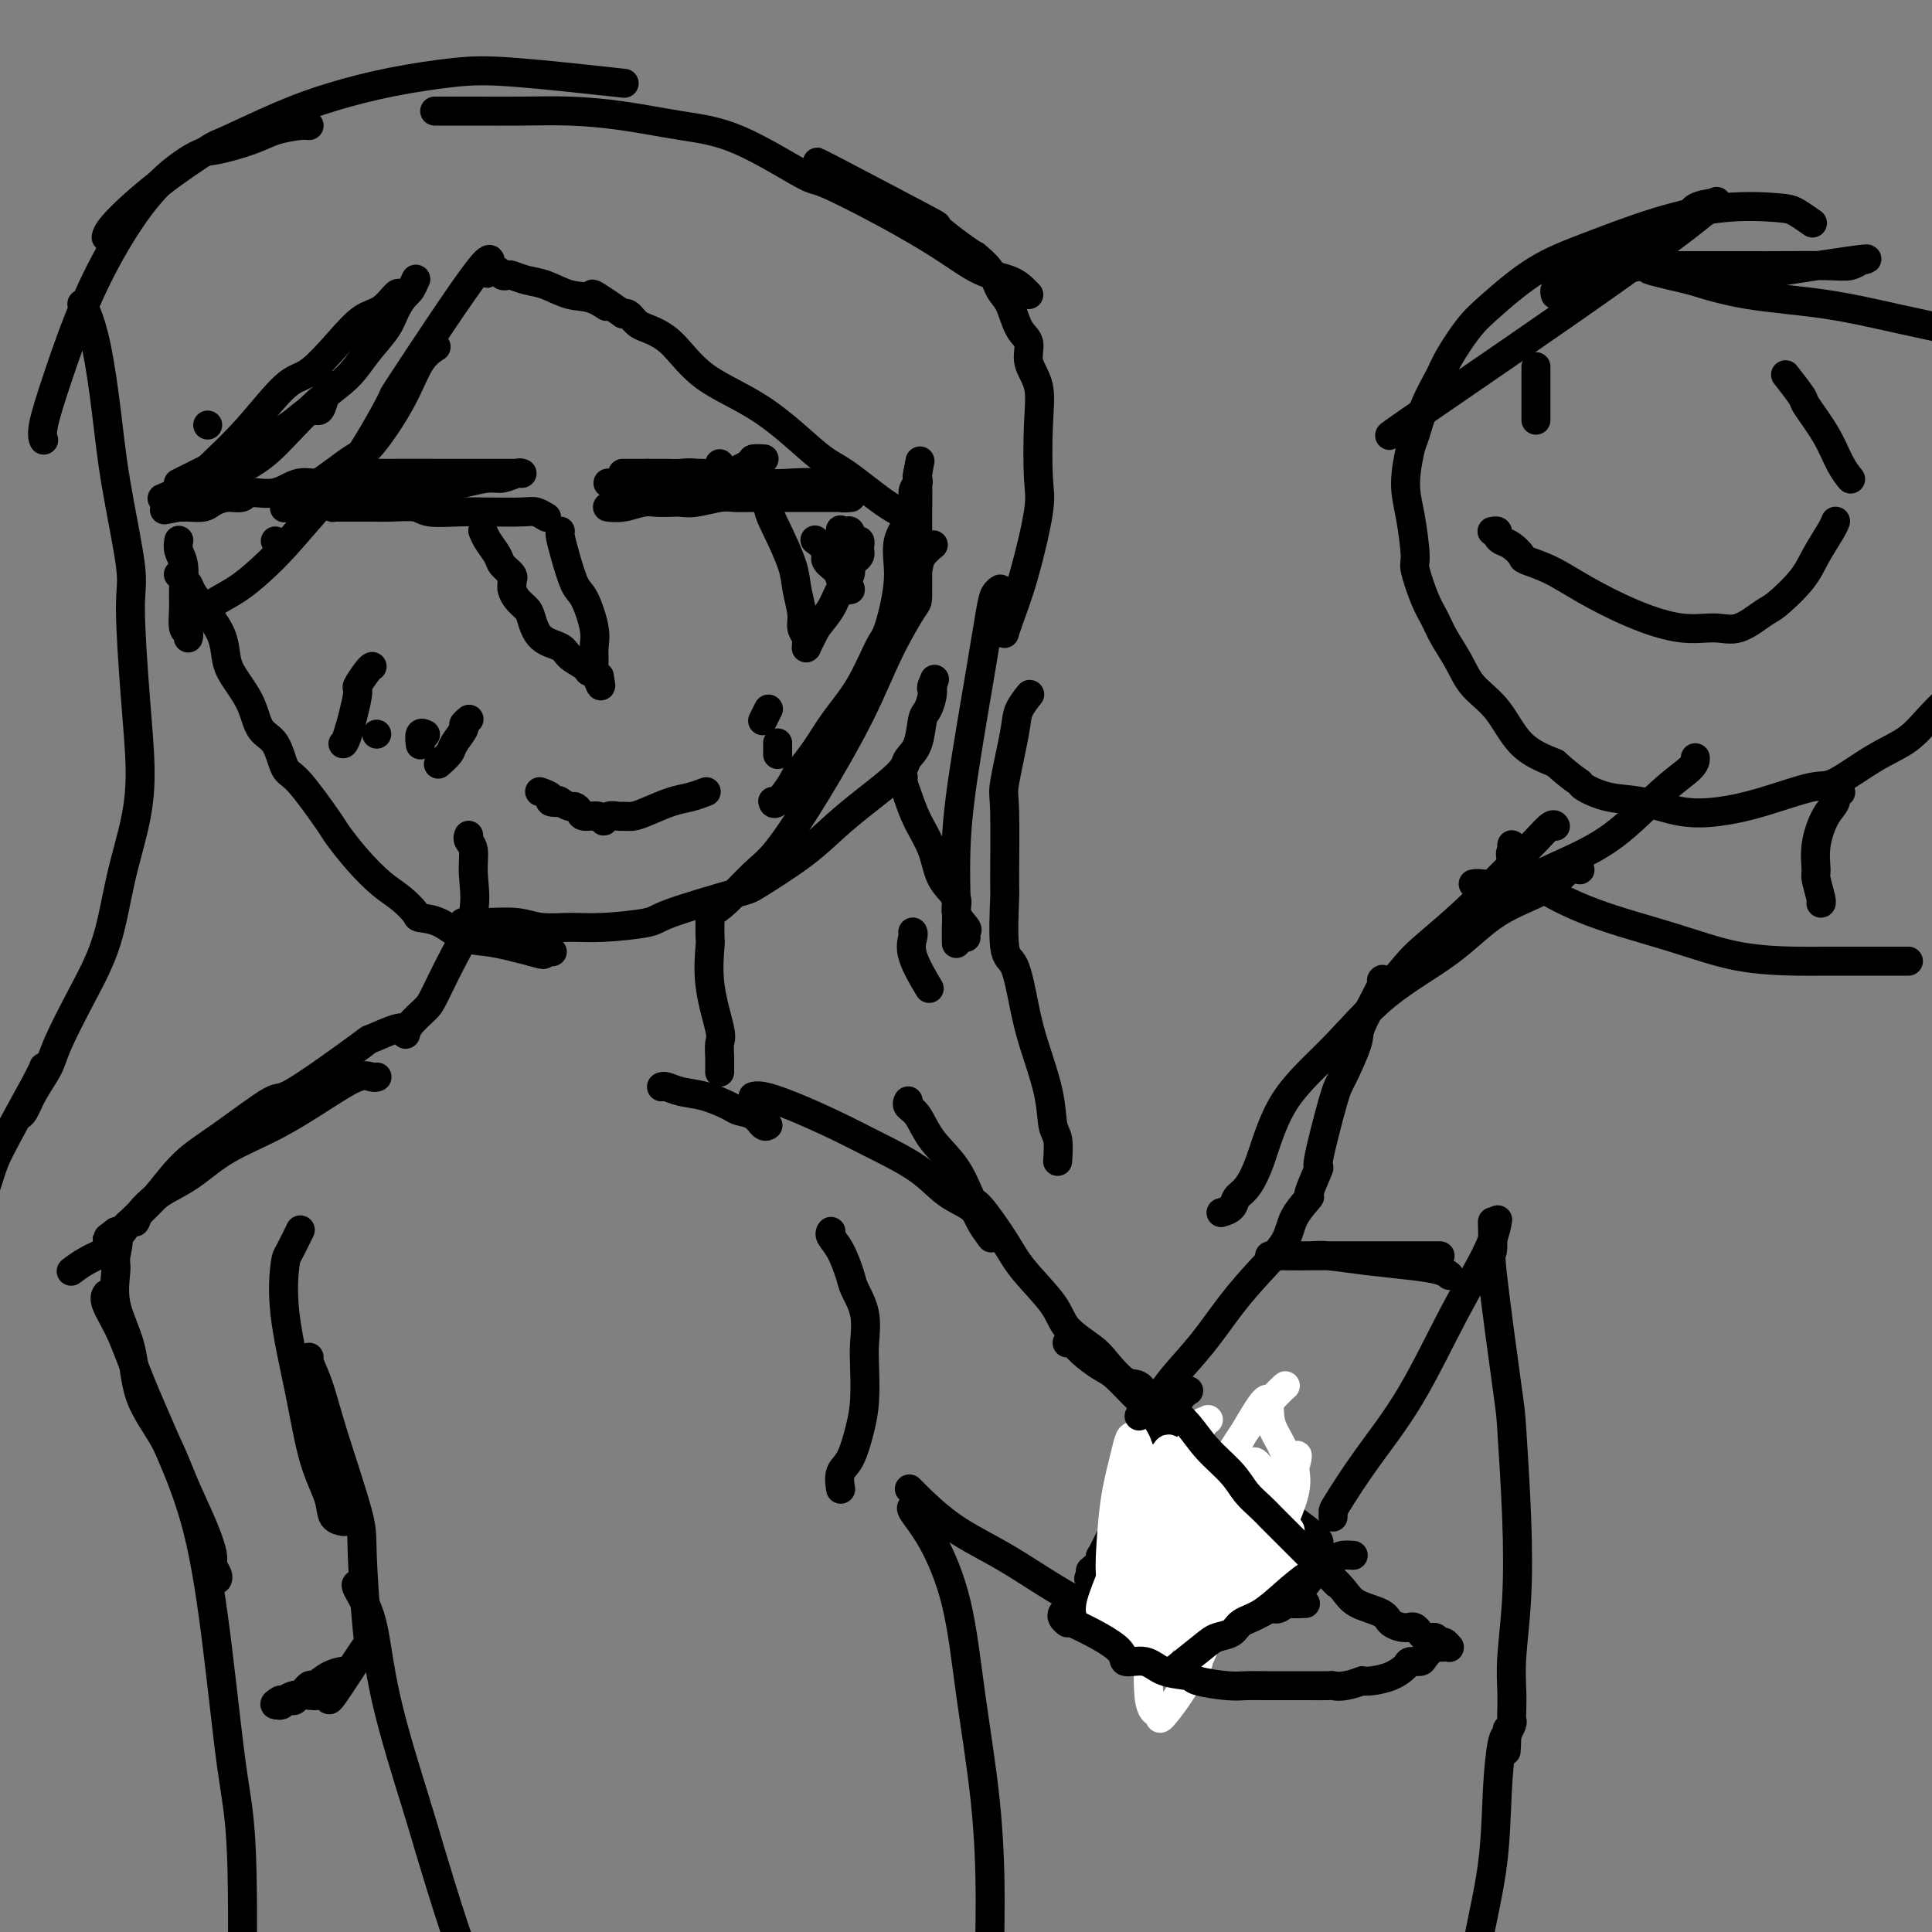 <svg viewBox='0 0 400 400' version='1.1' xmlns='http://www.w3.org/2000/svg' xmlns:xlink='http://www.w3.org/1999/xlink'><rect x="0" y="0" width="400" height="400" fill="#808080" stroke="none"/><g fill='none' stroke='#000000' stroke-width='6' stroke-linecap='round' stroke-linejoin='round'><path d='M37,119c-0.000,-0.000 -0.000,-0.000 0,0c0.000,0.000 0.000,0.000 0,0c-0.000,-0.000 -0.001,-0.001 0,0c0.001,0.001 0.003,0.003 0,0c-0.003,-0.003 -0.012,-0.012 0,0c0.012,0.012 0.043,0.046 0,0c-0.043,-0.046 -0.161,-0.173 0,0c0.161,0.173 0.600,0.646 1,1c0.400,0.354 0.761,0.590 1,1c0.239,0.410 0.356,0.993 1,2c0.644,1.007 1.815,2.438 3,4c1.185,1.562 2.385,3.255 3,5c0.615,1.745 0.644,3.542 1,5c0.356,1.458 1.040,2.576 2,4c0.960,1.424 2.196,3.152 3,5c0.804,1.848 1.175,3.816 2,5c0.825,1.184 2.103,1.585 3,3c0.897,1.415 1.414,3.844 2,5c0.586,1.156 1.241,1.041 3,3c1.759,1.959 4.623,5.994 6,8c1.377,2.006 1.266,1.984 2,3c0.734,1.016 2.313,3.071 4,5c1.687,1.929 3.482,3.733 5,5c1.518,1.267 2.758,1.996 4,3c1.242,1.004 2.487,2.282 3,3c0.513,0.718 0.293,0.875 1,1c0.707,0.125 2.341,0.219 4,1c1.659,0.781 3.341,2.251 5,3c1.659,0.749 3.293,0.779 5,1c1.707,0.221 3.488,0.635 5,1c1.512,0.365 2.756,0.683 4,1'/><path d='M110,197c4.048,1.238 2.167,0.333 2,0c-0.167,-0.333 1.381,-0.095 2,0c0.619,0.095 0.310,0.048 0,0'/><path d='M96,191c-0.000,0.000 -0.000,0.000 0,0c0.000,-0.000 0.000,-0.000 0,0c-0.000,0.000 -0.002,0.000 0,0c0.002,-0.000 0.006,-0.000 0,0c-0.006,0.000 -0.024,0.000 0,0c0.024,-0.000 0.088,-0.001 0,0c-0.088,0.001 -0.329,0.004 0,0c0.329,-0.004 1.227,-0.015 2,0c0.773,0.015 1.423,0.057 3,0c1.577,-0.057 4.083,-0.214 6,0c1.917,0.214 3.245,0.800 5,1c1.755,0.200 3.938,0.015 6,0c2.062,-0.015 4.002,0.141 7,0c2.998,-0.141 7.052,-0.577 9,-1c1.948,-0.423 1.790,-0.832 5,-2c3.210,-1.168 9.789,-3.095 13,-4c3.211,-0.905 3.055,-0.787 5,-2c1.945,-1.213 5.992,-3.757 9,-6c3.008,-2.243 4.976,-4.186 7,-6c2.024,-1.814 4.104,-3.498 6,-5c1.896,-1.502 3.607,-2.823 5,-4c1.393,-1.177 2.467,-2.212 3,-3c0.533,-0.788 0.525,-1.331 1,-2c0.475,-0.669 1.434,-1.465 2,-3c0.566,-1.535 0.740,-3.809 1,-5c0.260,-1.191 0.606,-1.300 1,-2c0.394,-0.700 0.838,-1.991 1,-3c0.162,-1.009 0.043,-1.734 0,-2c-0.043,-0.266 -0.012,-0.072 0,0c0.012,0.072 0.003,0.020 0,0c-0.003,-0.020 -0.002,-0.010 0,0'/><path d='M193,142c0.933,-2.644 0.267,-0.756 0,0c-0.267,0.756 -0.133,0.378 0,0'/><path d='M160,166c-0.000,-0.000 -0.000,-0.000 0,0c0.000,0.000 0.000,0.000 0,0c-0.000,-0.000 -0.000,-0.001 0,0c0.000,0.001 0.001,0.004 0,0c-0.001,-0.004 -0.004,-0.014 0,0c0.004,0.014 0.014,0.053 0,0c-0.014,-0.053 -0.052,-0.199 0,0c0.052,0.199 0.194,0.743 1,0c0.806,-0.743 2.277,-2.773 3,-4c0.723,-1.227 0.698,-1.651 2,-3c1.302,-1.349 3.930,-3.622 6,-6c2.070,-2.378 3.583,-4.861 5,-7c1.417,-2.139 2.737,-3.934 4,-6c1.263,-2.066 2.470,-4.401 3,-6c0.530,-1.599 0.384,-2.460 1,-4c0.616,-1.540 1.994,-3.758 3,-6c1.006,-2.242 1.641,-4.508 2,-6c0.359,-1.492 0.443,-2.209 1,-3c0.557,-0.791 1.588,-1.654 2,-2c0.412,-0.346 0.206,-0.173 0,0'/><path d='M166,159c-0.001,0.002 -0.003,0.003 0,0c0.003,-0.003 0.009,-0.011 0,0c-0.009,0.011 -0.034,0.042 0,0c0.034,-0.042 0.126,-0.156 0,0c-0.126,0.156 -0.469,0.581 0,0c0.469,-0.581 1.749,-2.169 3,-4c1.251,-1.831 2.473,-3.905 4,-6c1.527,-2.095 3.359,-4.211 5,-7c1.641,-2.789 3.092,-6.251 4,-8c0.908,-1.749 1.272,-1.785 2,-4c0.728,-2.215 1.821,-6.611 2,-10c0.179,-3.389 -0.554,-5.772 0,-8c0.554,-2.228 2.397,-4.299 3,-6c0.603,-1.701 -0.035,-3.030 0,-4c0.035,-0.970 0.741,-1.580 1,-2c0.259,-0.420 0.069,-0.648 0,-1c-0.069,-0.352 -0.019,-0.826 0,-1c0.019,-0.174 0.005,-0.047 0,0c-0.005,0.047 -0.001,0.013 0,0c0.001,-0.013 0.000,-0.004 0,0c-0.000,0.004 -0.000,0.002 0,0'/><path d='M190,98c0.928,-4.978 0.249,-1.424 0,0c-0.249,1.424 -0.066,0.719 0,2c0.066,1.281 0.017,4.550 0,6c-0.017,1.450 -0.002,1.082 0,4c0.002,2.918 -0.008,9.121 0,12c0.008,2.879 0.036,2.434 -1,4c-1.036,1.566 -3.135,5.143 -5,9c-1.865,3.857 -3.496,7.993 -6,13c-2.504,5.007 -5.880,10.887 -9,16c-3.120,5.113 -5.985,9.461 -8,12c-2.015,2.539 -3.179,3.268 -5,5c-1.821,1.732 -4.298,4.466 -6,6c-1.702,1.534 -2.629,1.867 -3,2c-0.371,0.133 -0.185,0.067 0,0'/><path d='M149,96c0.000,0.000 0.000,0.000 0,0c0.000,0.000 0.000,0.000 0,0c0.000,-0.000 0.000,-0.000 0,0c0.000,0.000 0.000,0.000 0,0c0.000,-0.000 0.000,-0.000 0,0c0.000,0.000 0.000,0.000 0,0c0.000,0.000 0.000,0.000 0,0c0.000,0.000 0.000,0.000 0,0'/><path d='M158,95c-0.004,-0.000 -0.009,-0.001 0,0c0.009,0.001 0.030,0.002 0,0c-0.030,-0.002 -0.113,-0.007 0,0c0.113,0.007 0.421,0.025 0,0c-0.421,-0.025 -1.570,-0.094 -2,0c-0.430,0.094 -0.140,0.351 -1,1c-0.860,0.649 -2.871,1.691 -5,2c-2.129,0.309 -4.378,-0.114 -6,0c-1.622,0.114 -2.617,0.766 -4,1c-1.383,0.234 -3.154,0.048 -4,0c-0.846,-0.048 -0.766,0.040 -1,0c-0.234,-0.040 -0.784,-0.207 -1,0c-0.216,0.207 -0.100,0.787 0,1c0.100,0.213 0.185,0.057 0,0c-0.185,-0.057 -0.641,-0.015 -1,0c-0.359,0.015 -0.621,0.004 -1,0c-0.379,-0.004 -0.875,-0.001 -1,0c-0.125,0.001 0.120,0.000 0,0c-0.120,-0.000 -0.606,-0.000 -1,0c-0.394,0.000 -0.697,0.000 -1,0'/><path d='M129,100c-4.438,0.774 -1.031,0.207 0,0c1.031,-0.207 -0.312,-0.056 -1,0c-0.688,0.056 -0.720,0.015 -1,0c-0.280,-0.015 -0.807,-0.004 -1,0c-0.193,0.004 -0.052,0.001 0,0c0.052,-0.001 0.014,-0.000 0,0c-0.014,0.000 -0.005,0.000 0,0c0.005,-0.000 0.006,-0.000 0,0c-0.006,0.000 -0.020,0.000 0,0c0.020,-0.000 0.075,-0.001 0,0c-0.075,0.001 -0.279,0.004 0,0c0.279,-0.004 1.040,-0.015 2,0c0.960,0.015 2.117,0.056 4,0c1.883,-0.056 4.491,-0.207 7,0c2.509,0.207 4.918,0.774 7,1c2.082,0.226 3.835,0.113 6,0c2.165,-0.113 4.740,-0.226 7,0c2.260,0.226 4.206,0.793 5,1c0.794,0.207 0.437,0.056 1,0c0.563,-0.056 2.046,-0.015 3,0c0.954,0.015 1.380,0.004 2,0c0.620,-0.004 1.434,-0.001 2,0c0.566,0.001 0.884,0.000 1,0c0.116,-0.000 0.031,-0.000 0,0c-0.031,0.000 -0.009,0.000 0,0c0.009,-0.000 0.004,-0.000 0,0'/><path d='M173,102c7.243,0.297 1.849,0.041 0,0c-1.849,-0.041 -0.154,0.134 0,0c0.154,-0.134 -1.235,-0.576 -2,-1c-0.765,-0.424 -0.908,-0.831 -2,-1c-1.092,-0.169 -3.132,-0.102 -5,0c-1.868,0.102 -3.563,0.237 -6,0c-2.437,-0.237 -5.616,-0.848 -7,-1c-1.384,-0.152 -0.972,0.155 -2,0c-1.028,-0.155 -3.497,-0.774 -5,-1c-1.503,-0.226 -2.039,-0.061 -3,0c-0.961,0.061 -2.348,0.016 -3,0c-0.652,-0.016 -0.570,-0.004 -1,0c-0.430,0.004 -1.372,0.001 -2,0c-0.628,-0.001 -0.943,-0.000 -1,0c-0.057,0.000 0.143,0.000 0,0c-0.143,-0.000 -0.631,-0.000 -1,0c-0.369,0.000 -0.620,0.000 -1,0c-0.380,-0.000 -0.890,-0.000 -1,0c-0.110,0.000 0.181,0.000 0,0c-0.181,-0.000 -0.833,-0.000 -1,0c-0.167,0.000 0.152,0.000 0,0c-0.152,-0.000 -0.776,-0.000 -1,0c-0.224,0.000 -0.050,0.000 0,0c0.050,-0.000 -0.025,-0.000 0,0c0.025,0.000 0.150,0.000 1,0c0.850,-0.000 2.425,-0.000 4,0'/><path d='M134,98c1.979,0.167 4.425,0.583 6,1c1.575,0.417 2.278,0.833 4,1c1.722,0.167 4.463,0.083 7,0c2.537,-0.083 4.869,-0.167 7,0c2.131,0.167 4.061,0.584 6,1c1.939,0.416 3.886,0.829 5,1c1.114,0.171 1.395,0.098 2,0c0.605,-0.098 1.535,-0.222 2,0c0.465,0.222 0.464,0.792 1,1c0.536,0.208 1.610,0.056 2,0c0.390,-0.056 0.098,-0.015 0,0c-0.098,0.015 -0.001,0.004 0,0c0.001,-0.004 -0.094,-0.001 0,0c0.094,0.001 0.378,0.000 0,0c-0.378,-0.000 -1.419,-0.000 -2,0c-0.581,0.000 -0.703,-0.000 -1,0c-0.297,0.000 -0.768,0.000 -2,0c-1.232,-0.000 -3.223,-0.001 -5,0c-1.777,0.001 -3.340,0.004 -5,0c-1.660,-0.004 -3.418,-0.015 -5,0c-1.582,0.015 -2.989,0.057 -4,0c-1.011,-0.057 -1.625,-0.211 -3,0c-1.375,0.211 -3.511,0.788 -5,1c-1.489,0.212 -2.330,0.061 -3,0c-0.670,-0.061 -1.168,-0.030 -2,0c-0.832,0.030 -1.999,0.061 -3,0c-1.001,-0.061 -1.835,-0.212 -3,0c-1.165,0.212 -2.660,0.788 -4,1c-1.340,0.212 -2.526,0.061 -3,0c-0.474,-0.061 -0.237,-0.030 0,0'/><path d='M113,107c-0.000,-0.000 -0.001,-0.000 0,0c0.001,0.000 0.002,0.001 0,0c-0.002,-0.001 -0.007,-0.004 0,0c0.007,0.004 0.024,0.015 0,0c-0.024,-0.015 -0.091,-0.057 0,0c0.091,0.057 0.341,0.211 0,0c-0.341,-0.211 -1.271,-0.788 -2,-1c-0.729,-0.212 -1.256,-0.061 -3,0c-1.744,0.061 -4.703,0.030 -7,0c-2.297,-0.030 -3.931,-0.061 -6,0c-2.069,0.061 -4.575,0.212 -6,0c-1.425,-0.212 -1.771,-0.789 -3,-1c-1.229,-0.211 -3.341,-0.057 -5,0c-1.659,0.057 -2.865,0.015 -4,0c-1.135,-0.015 -2.199,-0.004 -3,0c-0.801,0.004 -1.339,0.001 -2,0c-0.661,-0.001 -1.445,-0.000 -2,0c-0.555,0.000 -0.881,0.000 -1,0c-0.119,-0.000 -0.032,0.000 0,0c0.032,-0.000 0.009,-0.000 0,0c-0.009,0.000 -0.003,0.001 0,0c0.003,-0.001 0.004,-0.003 0,0c-0.004,0.003 -0.012,0.012 0,0c0.012,-0.012 0.044,-0.044 0,0c-0.044,0.044 -0.166,0.166 0,0c0.166,-0.166 0.619,-0.619 2,-1c1.381,-0.381 3.691,-0.691 6,-1'/><path d='M77,103c1.808,-0.487 2.829,-0.704 5,-1c2.171,-0.296 5.492,-0.672 8,-1c2.508,-0.328 4.203,-0.610 6,-1c1.797,-0.390 3.697,-0.889 5,-1c1.303,-0.111 2.009,0.166 3,0c0.991,-0.166 2.265,-0.777 3,-1c0.735,-0.223 0.930,-0.060 1,0c0.070,0.060 0.015,0.016 0,0c-0.015,-0.016 0.009,-0.004 0,0c-0.009,0.004 -0.050,0.001 0,0c0.050,-0.001 0.190,-0.000 0,0c-0.190,0.000 -0.710,0.000 -1,0c-0.290,-0.000 -0.351,-0.000 -1,0c-0.649,0.000 -1.886,0.001 -4,0c-2.114,-0.001 -5.106,-0.002 -6,0c-0.894,0.002 0.310,0.009 -3,0c-3.310,-0.009 -11.133,-0.033 -15,0c-3.867,0.033 -3.779,0.122 -4,0c-0.221,-0.122 -0.752,-0.454 -2,0c-1.248,0.454 -3.211,1.695 -5,2c-1.789,0.305 -3.402,-0.325 -5,0c-1.598,0.325 -3.181,1.607 -5,2c-1.819,0.393 -3.876,-0.101 -5,0c-1.124,0.101 -1.317,0.798 -2,1c-0.683,0.202 -1.857,-0.089 -3,0c-1.143,0.089 -2.257,0.560 -3,1c-0.743,0.440 -1.117,0.850 -2,1c-0.883,0.150 -2.276,0.040 -3,0c-0.724,-0.040 -0.778,-0.012 -1,0c-0.222,0.012 -0.611,0.006 -1,0'/><path d='M37,105c-5.756,1.089 -1.644,0.311 0,0c1.644,-0.311 0.822,-0.156 0,0'/><path d='M159,100c-0.000,-0.000 -0.000,-0.000 0,0c0.000,0.000 0.000,0.000 0,0c-0.000,-0.000 -0.000,-0.000 0,0c0.000,0.000 0.000,0.000 0,0c-0.000,-0.000 -0.000,-0.000 0,0c0.000,0.000 0.000,0.001 0,0c-0.000,-0.001 -0.001,-0.003 0,0c0.001,0.003 0.005,0.010 0,0c-0.005,-0.010 -0.019,-0.036 0,0c0.019,0.036 0.071,0.136 0,1c-0.071,0.864 -0.264,2.493 0,4c0.264,1.507 0.984,2.893 2,5c1.016,2.107 2.329,4.936 3,7c0.671,2.064 0.702,3.365 1,5c0.298,1.635 0.864,3.605 1,5c0.136,1.395 -0.160,2.216 0,3c0.160,0.784 0.774,1.532 1,2c0.226,0.468 0.064,0.655 0,1c-0.064,0.345 -0.028,0.847 0,1c0.028,0.153 0.049,-0.041 0,0c-0.049,0.041 -0.167,0.319 0,0c0.167,-0.319 0.619,-1.234 1,-2c0.381,-0.766 0.690,-1.383 1,-2'/><path d='M169,130c0.901,-1.168 2.153,-2.589 3,-4c0.847,-1.411 1.288,-2.812 2,-4c0.712,-1.188 1.693,-2.163 2,-3c0.307,-0.837 -0.061,-1.534 0,-2c0.061,-0.466 0.552,-0.699 1,-1c0.448,-0.301 0.852,-0.669 1,-1c0.148,-0.331 0.040,-0.625 0,-1c-0.040,-0.375 -0.011,-0.831 0,-1c0.011,-0.169 0.004,-0.049 0,0c-0.004,0.049 -0.004,0.028 0,0c0.004,-0.028 0.011,-0.064 0,0c-0.011,0.064 -0.042,0.228 0,0c0.042,-0.228 0.156,-0.850 0,-1c-0.156,-0.150 -0.580,0.170 -1,0c-0.420,-0.170 -0.834,-0.830 -1,-1c-0.166,-0.170 -0.083,0.151 0,0c0.083,-0.151 0.166,-0.772 0,-1c-0.166,-0.228 -0.580,-0.061 -1,0c-0.420,0.061 -0.845,0.016 -1,0c-0.155,-0.016 -0.042,-0.004 0,0c0.042,0.004 0.011,-0.002 0,0c-0.011,0.002 -0.003,0.012 0,0c0.003,-0.012 0.001,-0.044 0,0c-0.001,0.044 -0.000,0.166 0,0c0.000,-0.166 0.000,-0.619 0,0c-0.000,0.619 -0.000,2.309 0,4'/><path d='M174,114c-0.607,0.664 -0.124,1.824 0,3c0.124,1.176 -0.109,2.367 0,3c0.109,0.633 0.562,0.707 1,1c0.438,0.293 0.860,0.805 1,1c0.140,0.195 -0.003,0.075 0,0c0.003,-0.075 0.150,-0.103 0,0c-0.150,0.103 -0.599,0.337 -1,0c-0.401,-0.337 -0.756,-1.247 -1,-2c-0.244,-0.753 -0.378,-1.351 -1,-2c-0.622,-0.649 -1.734,-1.349 -2,-2c-0.266,-0.651 0.313,-1.252 0,-2c-0.313,-0.748 -1.518,-1.642 -2,-2c-0.482,-0.358 -0.241,-0.179 0,0'/><path d='M116,110c-0.000,0.000 -0.000,0.000 0,0c0.000,-0.000 0.000,-0.000 0,0c-0.000,0.000 -0.000,0.000 0,0c0.000,-0.000 0.000,-0.000 0,0c-0.000,0.000 -0.000,0.000 0,0c0.000,-0.000 0.000,-0.000 0,0c-0.000,0.000 -0.000,0.000 0,0c0.000,-0.000 0.000,-0.000 0,0c-0.000,0.000 -0.000,0.000 0,0c0.000,-0.000 0.000,-0.000 0,0c-0.000,0.000 -0.001,0.001 0,0c0.001,-0.001 0.002,-0.005 0,0c-0.002,0.005 -0.009,0.019 0,0c0.009,-0.019 0.032,-0.069 0,0c-0.032,0.069 -0.120,0.258 0,1c0.120,0.742 0.449,2.036 1,4c0.551,1.964 1.325,4.599 2,6c0.675,1.401 1.252,1.569 2,3c0.748,1.431 1.668,4.124 2,6c0.332,1.876 0.075,2.934 0,4c-0.075,1.066 0.031,2.142 0,3c-0.031,0.858 -0.201,1.500 0,2c0.201,0.500 0.772,0.857 1,1c0.228,0.143 0.114,0.071 0,0'/><path d='M124,140c1.067,4.405 -0.264,0.417 -1,-1c-0.736,-1.417 -0.876,-0.265 -1,0c-0.124,0.265 -0.233,-0.359 -1,-1c-0.767,-0.641 -2.194,-1.298 -3,-2c-0.806,-0.702 -0.993,-1.448 -2,-2c-1.007,-0.552 -2.834,-0.911 -4,-2c-1.166,-1.089 -1.671,-2.907 -2,-4c-0.329,-1.093 -0.480,-1.460 -1,-2c-0.520,-0.540 -1.408,-1.255 -2,-2c-0.592,-0.745 -0.889,-1.522 -1,-2c-0.111,-0.478 -0.037,-0.656 0,-1c0.037,-0.344 0.036,-0.854 0,-1c-0.036,-0.146 -0.107,0.071 0,0c0.107,-0.071 0.393,-0.429 0,-1c-0.393,-0.571 -1.464,-1.355 -2,-2c-0.536,-0.645 -0.535,-1.152 -1,-2c-0.465,-0.848 -1.394,-2.036 -2,-3c-0.606,-0.964 -0.887,-1.704 -1,-2c-0.113,-0.296 -0.056,-0.148 0,0'/><path d='M146,164c0.000,-0.000 0.000,-0.000 0,0c-0.000,0.000 -0.000,0.000 0,0c0.000,-0.000 0.000,-0.000 0,0c-0.000,0.000 -0.001,0.000 0,0c0.001,-0.000 0.002,-0.001 0,0c-0.002,0.001 -0.009,0.003 0,0c0.009,-0.003 0.034,-0.013 0,0c-0.034,0.013 -0.127,0.048 0,0c0.127,-0.048 0.473,-0.181 0,0c-0.473,0.181 -1.766,0.675 -3,1c-1.234,0.325 -2.410,0.480 -4,1c-1.590,0.520 -3.596,1.406 -5,2c-1.404,0.594 -2.208,0.896 -3,1c-0.792,0.104 -1.572,0.010 -2,0c-0.428,-0.010 -0.503,0.065 -1,0c-0.497,-0.065 -1.414,-0.269 -2,0c-0.586,0.269 -0.840,1.010 -1,1c-0.160,-0.010 -0.227,-0.773 -1,-1c-0.773,-0.227 -2.251,0.080 -3,0c-0.749,-0.080 -0.768,-0.547 -1,-1c-0.232,-0.453 -0.678,-0.891 -1,-1c-0.322,-0.109 -0.521,0.112 -1,0c-0.479,-0.112 -1.240,-0.556 -2,-1'/><path d='M116,166c-1.262,-0.631 0.082,-0.208 0,0c-0.082,0.208 -1.589,0.200 -2,0c-0.411,-0.200 0.274,-0.592 0,-1c-0.274,-0.408 -1.507,-0.831 -2,-1c-0.493,-0.169 -0.247,-0.085 0,0'/><path d='M77,138c-0.000,0.000 -0.000,0.000 0,0c0.000,-0.000 0.000,-0.000 0,0c-0.000,0.000 -0.002,0.001 0,0c0.002,-0.001 0.007,-0.003 0,0c-0.007,0.003 -0.024,0.011 0,0c0.024,-0.011 0.091,-0.041 0,0c-0.091,0.041 -0.340,0.155 -1,1c-0.660,0.845 -1.732,2.423 -2,3c-0.268,0.577 0.268,0.155 0,2c-0.268,1.845 -1.341,5.958 -2,8c-0.659,2.042 -0.902,2.012 -1,2c-0.098,-0.012 -0.049,-0.006 0,0'/><path d='M78,152c0.000,0.000 0.000,0.000 0,0c0.000,0.000 0.000,0.000 0,0c0.000,0.000 0.000,0.000 0,0c0.000,0.000 -0.000,0.000 0,0c0.000,0.000 0.000,0.000 0,0c0.000,0.000 0.000,0.000 0,0c0.000,0.000 0.000,0.000 0,0c0.000,0.000 -0.000,0.000 0,0c0.000,0.000 0.000,0.000 0,0c0.000,0.000 0.000,0.000 0,0c0.000,0.000 0.000,0.000 0,0'/><path d='M88,152c0.000,0.000 0.000,0.000 0,0c-0.000,-0.000 -0.000,-0.000 0,0c0.000,0.000 0.000,0.000 0,0c-0.000,-0.000 -0.000,-0.000 0,0c0.000,0.000 0.000,0.000 0,0c-0.000,-0.000 -0.000,-0.000 0,0c0.000,0.000 0.000,0.000 0,0c-0.000,-0.000 -0.000,-0.000 0,0c0.000,0.000 0.000,0.000 0,0c-0.000,-0.000 -0.000,-0.000 0,0c0.000,0.000 0.001,0.001 0,0c-0.001,-0.001 -0.004,-0.002 0,0c0.004,0.002 0.015,0.008 0,0c-0.015,-0.008 -0.057,-0.030 0,0c0.057,0.030 0.211,0.111 0,0c-0.211,-0.111 -0.788,-0.415 -1,0c-0.212,0.415 -0.061,1.547 0,2c0.061,0.453 0.030,0.226 0,0'/><path d='M97,149c-0.000,0.000 -0.000,0.000 0,0c0.000,-0.000 0.000,-0.000 0,0c-0.000,0.000 -0.000,0.000 0,0c0.000,-0.000 0.000,-0.000 0,0c-0.000,0.000 -0.000,0.000 0,0c0.000,-0.000 0.001,-0.001 0,0c-0.001,0.001 -0.005,0.004 0,0c0.005,-0.004 0.017,-0.014 0,0c-0.017,0.014 -0.064,0.052 0,0c0.064,-0.052 0.240,-0.194 0,0c-0.240,0.194 -0.895,0.725 -1,1c-0.105,0.275 0.339,0.295 0,1c-0.339,0.705 -1.462,2.096 -2,3c-0.538,0.904 -0.491,1.320 -1,2c-0.509,0.680 -1.574,1.623 -2,2c-0.426,0.377 -0.213,0.189 0,0'/><path d='M159,147c0.000,-0.000 0.000,-0.000 0,0c-0.000,0.000 -0.000,0.000 0,0c0.000,-0.000 0.000,-0.000 0,0c-0.000,0.000 -0.000,0.000 0,0c0.000,-0.000 0.000,-0.000 0,0c-0.000,0.000 -0.000,0.001 0,0c0.000,-0.001 0.001,-0.002 0,0c-0.001,0.002 -0.004,0.008 0,0c0.004,-0.008 0.015,-0.030 0,0c-0.015,0.030 -0.056,0.111 0,0c0.056,-0.111 0.207,-0.415 0,0c-0.207,0.415 -0.774,1.547 -1,2c-0.226,0.453 -0.113,0.226 0,0'/><path d='M161,154c0.000,-0.000 0.000,-0.000 0,0c0.000,0.000 0.000,0.001 0,0c0.000,-0.001 0.000,-0.002 0,0c0.000,0.002 0.000,0.008 0,0c0.000,-0.008 0.000,-0.030 0,0c0.000,0.030 0.000,0.111 0,0c0.000,-0.111 0.000,-0.415 0,0c0.000,0.415 -0.000,1.547 0,2c0.000,0.453 0.000,0.226 0,0'/><path d='M39,132c0.000,-0.000 0.000,-0.000 0,0c-0.000,0.000 -0.000,0.001 0,0c0.000,-0.001 0.001,-0.004 0,0c-0.001,0.004 -0.004,0.015 0,0c0.004,-0.015 0.015,-0.055 0,0c-0.015,0.055 -0.057,0.204 0,0c0.057,-0.204 0.212,-0.761 0,-1c-0.212,-0.239 -0.793,-0.161 -1,-1c-0.207,-0.839 -0.041,-2.597 0,-4c0.041,-1.403 -0.041,-2.453 0,-4c0.041,-1.547 0.207,-3.591 0,-5c-0.207,-1.409 -0.788,-2.182 -1,-3c-0.212,-0.818 -0.057,-1.682 0,-2c0.057,-0.318 0.016,-0.091 0,0c-0.016,0.091 -0.008,0.045 0,0'/><path d='M57,112c0.000,0.000 0.000,0.000 0,0c0.000,0.000 0.000,0.000 0,0c0.000,0.000 -0.000,0.000 0,0c0.000,-0.000 -0.000,0.000 0,0c0.000,0.000 0.000,-0.000 0,0c-0.000,0.000 0.000,0.000 0,0c0.000,0.000 0.000,0.000 0,0c0.000,0.000 0.000,-0.000 0,0c-0.000,0.000 0.000,-0.000 0,0c0.000,0.000 -0.000,0.000 0,0c0.000,-0.000 0.000,-0.000 0,0c-0.000,0.000 0.000,0.000 0,0c0.000,-0.000 0.000,0.000 0,0c-0.000,0.000 -0.000,-0.000 0,0c0.000,0.000 0.000,0.000 0,0c0.000,0.000 0.000,-0.000 0,0c0.000,0.000 0.000,0.000 0,0c0.000,0.000 0.000,0.000 0,0'/><path d='M34,103c0.001,-0.000 0.001,-0.001 0,0c-0.001,0.001 -0.005,0.002 0,0c0.005,-0.002 0.018,-0.008 0,0c-0.018,0.008 -0.068,0.029 0,0c0.068,-0.029 0.253,-0.110 0,0c-0.253,0.110 -0.944,0.409 0,0c0.944,-0.409 3.524,-1.526 5,-2c1.476,-0.474 1.847,-0.306 4,-1c2.153,-0.694 6.087,-2.249 9,-4c2.913,-1.751 4.804,-3.696 7,-6c2.196,-2.304 4.695,-4.965 7,-7c2.305,-2.035 4.414,-3.442 6,-5c1.586,-1.558 2.648,-3.267 4,-5c1.352,-1.733 2.993,-3.491 4,-5c1.007,-1.509 1.380,-2.768 2,-4c0.620,-1.232 1.487,-2.435 2,-3c0.513,-0.565 0.674,-0.492 1,-1c0.326,-0.508 0.819,-1.598 1,-2c0.181,-0.402 0.052,-0.115 0,0c-0.052,0.115 -0.026,0.057 0,0'/><path d='M36,104c-0.001,0.001 -0.001,0.001 0,0c0.001,-0.001 0.004,-0.004 0,0c-0.004,0.004 -0.017,0.016 0,0c0.017,-0.016 0.062,-0.061 0,0c-0.062,0.061 -0.232,0.226 0,0c0.232,-0.226 0.867,-0.844 2,-2c1.133,-1.156 2.763,-2.849 5,-5c2.237,-2.151 5.080,-4.758 8,-8c2.920,-3.242 5.915,-7.118 8,-9c2.085,-1.882 3.259,-1.769 5,-3c1.741,-1.231 4.049,-3.804 6,-6c1.951,-2.196 3.546,-4.014 5,-5c1.454,-0.986 2.768,-1.140 4,-2c1.232,-0.860 2.383,-2.427 3,-3c0.617,-0.573 0.702,-0.154 1,0c0.298,0.154 0.811,0.041 1,0c0.189,-0.041 0.054,-0.012 0,0c-0.054,0.012 -0.027,0.006 0,0'/><path d='M37,100c0.002,-0.001 0.004,-0.002 0,0c-0.004,0.002 -0.013,0.006 0,0c0.013,-0.006 0.048,-0.024 0,0c-0.048,0.024 -0.180,0.089 0,0c0.180,-0.089 0.670,-0.333 2,-1c1.330,-0.667 3.498,-1.757 6,-3c2.502,-1.243 5.339,-2.639 8,-4c2.661,-1.361 5.148,-2.688 7,-4c1.852,-1.312 3.071,-2.611 4,-3c0.929,-0.389 1.570,0.130 2,0c0.430,-0.130 0.651,-0.911 1,-2c0.349,-1.089 0.825,-2.488 1,-3c0.175,-0.512 0.047,-0.138 0,0c-0.047,0.138 -0.013,0.039 0,0c0.013,-0.039 0.007,-0.020 0,0'/><path d='M43,88c0.000,0.000 0.000,0.000 0,0c0.000,0.000 0.000,0.000 0,0c0.000,0.000 0.000,0.000 0,0c0.000,0.000 0.000,0.000 0,0'/><path d='M9,91c-0.000,-0.000 -0.000,-0.000 0,0c0.000,0.000 0.001,0.001 0,0c-0.001,-0.001 -0.002,-0.005 0,0c0.002,0.005 0.008,0.019 0,0c-0.008,-0.019 -0.028,-0.069 0,0c0.028,0.069 0.105,0.259 0,0c-0.105,-0.259 -0.390,-0.967 0,-3c0.390,-2.033 1.456,-5.393 3,-10c1.544,-4.607 3.568,-10.462 6,-16c2.432,-5.538 5.273,-10.758 8,-15c2.727,-4.242 5.340,-7.507 8,-10c2.660,-2.493 5.367,-4.213 7,-5c1.633,-0.787 2.193,-0.642 4,-1c1.807,-0.358 4.863,-1.220 7,-2c2.137,-0.780 3.356,-1.477 5,-2c1.644,-0.523 3.712,-0.872 5,-1c1.288,-0.128 1.797,-0.037 2,0c0.203,0.037 0.102,0.018 0,0'/><path d='M22,49c0.001,-0.003 0.001,-0.006 0,0c-0.001,0.006 -0.004,0.020 0,0c0.004,-0.020 0.016,-0.076 0,0c-0.016,0.076 -0.058,0.284 0,0c0.058,-0.284 0.216,-1.058 2,-3c1.784,-1.942 5.193,-5.051 9,-8c3.807,-2.949 8.014,-5.738 10,-7c1.986,-1.262 1.753,-0.996 4,-2c2.247,-1.004 6.974,-3.276 11,-5c4.026,-1.724 7.352,-2.899 11,-4c3.648,-1.101 7.618,-2.126 12,-3c4.382,-0.874 9.174,-1.595 13,-2c3.826,-0.405 6.684,-0.494 13,0c6.316,0.494 16.090,1.570 20,2c3.910,0.430 1.955,0.215 0,0'/><path d='M90,23c0.000,-0.000 0.000,-0.000 0,0c-0.000,0.000 -0.000,0.000 0,0c0.000,-0.000 0.000,-0.000 0,0c-0.000,0.000 -0.001,0.000 0,0c0.001,-0.000 0.005,-0.000 0,0c-0.005,0.000 -0.017,0.000 0,0c0.017,-0.000 0.065,-0.001 1,0c0.935,0.001 2.758,0.002 4,0c1.242,-0.002 1.903,-0.008 4,0c2.097,0.008 5.631,0.031 9,0c3.369,-0.031 6.574,-0.116 10,0c3.426,0.116 7.074,0.433 11,1c3.926,0.567 8.131,1.384 12,2c3.869,0.616 7.404,1.031 12,3c4.596,1.969 10.254,5.494 13,7c2.746,1.506 2.580,0.994 5,2c2.420,1.006 7.425,3.530 12,6c4.575,2.470 8.718,4.886 12,7c3.282,2.114 5.703,3.925 8,5c2.297,1.075 4.472,1.412 6,2c1.528,0.588 2.410,1.426 3,2c0.590,0.574 0.890,0.885 1,1c0.110,0.115 0.032,0.033 0,0c-0.032,-0.033 -0.016,-0.016 0,0'/><path d='M170,34c-0.006,-0.003 -0.013,-0.007 0,0c0.013,0.007 0.045,0.024 0,0c-0.045,-0.024 -0.167,-0.091 0,0c0.167,0.091 0.625,0.339 0,0c-0.625,-0.339 -2.331,-1.263 2,1c4.331,2.263 14.699,7.715 19,10c4.301,2.285 2.535,1.405 3,2c0.465,0.595 3.160,2.666 5,4c1.840,1.334 2.825,1.930 3,2c0.175,0.070 -0.459,-0.385 0,0c0.459,0.385 2.012,1.610 3,3c0.988,1.390 1.411,2.944 2,4c0.589,1.056 1.342,1.613 2,3c0.658,1.387 1.220,3.603 2,5c0.780,1.397 1.778,1.973 2,3c0.222,1.027 -0.330,2.504 0,4c0.330,1.496 1.544,3.012 2,5c0.456,1.988 0.154,4.447 0,8c-0.154,3.553 -0.160,8.199 0,11c0.160,2.801 0.488,3.756 0,7c-0.488,3.244 -1.791,8.777 -3,13c-1.209,4.223 -2.326,7.137 -3,9c-0.674,1.863 -0.907,2.675 -1,3c-0.093,0.325 -0.047,0.162 0,0'/><path d='M207,122c0.000,-0.000 0.000,-0.000 0,0c-0.000,0.000 -0.000,0.000 0,0c0.000,-0.000 0.001,-0.001 0,0c-0.001,0.001 -0.003,0.002 0,0c0.003,-0.002 0.013,-0.008 0,0c-0.013,0.008 -0.047,0.029 0,0c0.047,-0.029 0.175,-0.108 0,0c-0.175,0.108 -0.653,0.405 -1,1c-0.347,0.595 -0.562,1.490 -1,4c-0.438,2.510 -1.098,6.635 -2,12c-0.902,5.365 -2.046,11.971 -3,18c-0.954,6.029 -1.720,11.483 -2,17c-0.280,5.517 -0.075,11.097 0,14c0.075,2.903 0.020,3.128 0,4c-0.020,0.872 -0.006,2.392 0,3c0.006,0.608 0.003,0.304 0,0'/><path d='M187,161c-0.000,0.001 -0.001,0.002 0,0c0.001,-0.002 0.003,-0.007 0,0c-0.003,0.007 -0.010,0.026 0,0c0.010,-0.026 0.037,-0.098 0,0c-0.037,0.098 -0.139,0.367 0,1c0.139,0.633 0.518,1.629 1,3c0.482,1.371 1.066,3.118 2,5c0.934,1.882 2.219,3.898 3,6c0.781,2.102 1.057,4.289 2,6c0.943,1.711 2.554,2.946 3,4c0.446,1.054 -0.273,1.929 0,3c0.273,1.071 1.537,2.340 2,3c0.463,0.660 0.124,0.713 0,1c-0.124,0.287 -0.033,0.809 0,1c0.033,0.191 0.009,0.051 0,0c-0.009,-0.051 -0.002,-0.014 0,0c0.002,0.014 0.001,0.004 0,0c-0.001,-0.004 -0.000,-0.002 0,0'/><path d='M189,193c0.000,0.001 0.001,0.002 0,0c-0.001,-0.002 -0.003,-0.005 0,0c0.003,0.005 0.012,0.020 0,0c-0.012,-0.020 -0.045,-0.074 0,0c0.045,0.074 0.167,0.278 0,1c-0.167,0.722 -0.622,1.964 0,4c0.622,2.036 2.321,4.868 3,6c0.679,1.132 0.340,0.566 0,0'/><path d='M97,173c0.000,-0.000 0.000,-0.000 0,0c-0.000,0.000 -0.000,0.000 0,0c0.000,-0.000 0.000,-0.000 0,0c-0.000,0.000 -0.000,0.000 0,0c0.000,-0.000 0.000,-0.001 0,0c-0.000,0.001 -0.001,0.003 0,0c0.001,-0.003 0.004,-0.011 0,0c-0.004,0.011 -0.016,0.040 0,0c0.016,-0.040 0.060,-0.149 0,0c-0.060,0.149 -0.224,0.556 0,1c0.224,0.444 0.834,0.924 1,2c0.166,1.076 -0.114,2.749 0,5c0.114,2.251 0.623,5.082 0,8c-0.623,2.918 -2.377,5.924 -4,9c-1.623,3.076 -3.114,6.222 -4,8c-0.886,1.778 -1.165,2.188 -2,3c-0.835,0.812 -2.225,2.026 -3,3c-0.775,0.974 -0.936,1.707 -1,2c-0.064,0.293 -0.032,0.147 0,0'/><path d='M147,189c-0.000,0.000 -0.000,0.000 0,0c0.000,-0.000 0.000,-0.000 0,0c-0.000,0.000 -0.000,0.000 0,0c0.000,-0.000 0.000,-0.000 0,0c-0.000,0.000 -0.000,0.000 0,0c0.000,-0.000 0.000,-0.000 0,0c-0.000,0.000 -0.000,0.000 0,0c0.000,-0.000 0.000,-0.000 0,0c-0.000,0.000 -0.000,0.000 0,0c0.000,-0.000 0.000,-0.000 0,0c-0.000,0.000 -0.000,0.001 0,0c0.000,-0.001 0.001,-0.002 0,0c-0.001,0.002 -0.002,0.008 0,0c0.002,-0.008 0.008,-0.031 0,1c-0.008,1.031 -0.030,3.115 0,4c0.030,0.885 0.113,0.572 0,2c-0.113,1.428 -0.423,4.595 0,8c0.423,3.405 1.577,7.046 2,9c0.423,1.954 0.113,2.222 0,3c-0.113,0.778 -0.030,2.065 0,3c0.030,0.935 0.008,1.519 0,2c-0.008,0.481 -0.002,0.860 0,1c0.002,0.140 0.001,0.040 0,0c-0.001,-0.040 -0.000,-0.020 0,0'/><path d='M137,225c-0.000,0.000 -0.001,0.000 0,0c0.001,-0.000 0.002,-0.001 0,0c-0.002,0.001 -0.007,0.003 0,0c0.007,-0.003 0.026,-0.013 0,0c-0.026,0.013 -0.098,0.049 0,0c0.098,-0.049 0.367,-0.181 1,0c0.633,0.181 1.629,0.677 3,1c1.371,0.323 3.116,0.472 5,1c1.884,0.528 3.906,1.434 5,2c1.094,0.566 1.260,0.793 2,1c0.740,0.207 2.054,0.396 3,1c0.946,0.604 1.524,1.624 2,2c0.476,0.376 0.850,0.107 1,0c0.150,-0.107 0.075,-0.054 0,0'/><path d='M156,227c-0.001,0.000 -0.001,0.000 0,0c0.001,-0.000 0.004,-0.001 0,0c-0.004,0.001 -0.014,0.005 0,0c0.014,-0.005 0.052,-0.017 0,0c-0.052,0.017 -0.195,0.065 0,0c0.195,-0.065 0.729,-0.241 2,0c1.271,0.241 3.279,0.900 6,2c2.721,1.100 6.154,2.640 9,4c2.846,1.360 5.104,2.541 8,4c2.896,1.459 6.430,3.197 9,5c2.570,1.803 4.178,3.671 6,5c1.822,1.329 3.860,2.119 5,3c1.140,0.881 1.384,1.853 2,3c0.616,1.147 1.605,2.471 2,3c0.395,0.529 0.198,0.265 0,0'/><path d='M84,213c0.000,0.000 0.000,0.000 0,0c-0.000,-0.000 -0.000,-0.000 0,0c0.000,0.000 0.000,0.000 0,0c-0.000,-0.000 -0.000,-0.000 0,0c0.000,0.000 0.001,0.001 0,0c-0.001,-0.001 -0.003,-0.002 0,0c0.003,0.002 0.010,0.009 0,0c-0.010,-0.009 -0.036,-0.032 0,0c0.036,0.032 0.135,0.119 0,0c-0.135,-0.119 -0.505,-0.444 -2,0c-1.495,0.444 -4.116,1.658 -5,2c-0.884,0.342 -0.030,-0.186 -3,2c-2.970,2.186 -9.763,7.088 -13,9c-3.237,1.912 -2.918,0.835 -5,2c-2.082,1.165 -6.564,4.570 -10,7c-3.436,2.430 -5.825,3.883 -8,6c-2.175,2.117 -4.136,4.899 -6,7c-1.864,2.101 -3.631,3.523 -5,5c-1.369,1.477 -2.339,3.009 -3,4c-0.661,0.991 -1.012,1.441 -2,2c-0.988,0.559 -2.612,1.227 -4,2c-1.388,0.773 -2.539,1.649 -3,2c-0.461,0.351 -0.230,0.175 0,0'/><path d='M78,223c-0.001,0.000 -0.002,0.001 0,0c0.002,-0.001 0.008,-0.003 0,0c-0.008,0.003 -0.031,0.011 0,0c0.031,-0.011 0.116,-0.040 0,0c-0.116,0.040 -0.434,0.151 -1,0c-0.566,-0.151 -1.382,-0.564 -3,0c-1.618,0.564 -4.040,2.105 -7,4c-2.960,1.895 -6.458,4.145 -10,6c-3.542,1.855 -7.127,3.315 -10,5c-2.873,1.685 -5.032,3.594 -7,5c-1.968,1.406 -3.744,2.308 -5,3c-1.256,0.692 -1.990,1.174 -3,2c-1.010,0.826 -2.295,1.997 -3,3c-0.705,1.003 -0.830,1.838 -1,2c-0.170,0.162 -0.386,-0.349 -1,0c-0.614,0.349 -1.628,1.558 -2,2c-0.372,0.442 -0.102,0.119 0,0c0.102,-0.119 0.038,-0.032 0,0c-0.038,0.032 -0.049,0.009 0,0c0.049,-0.009 0.157,-0.002 0,0c-0.157,0.002 -0.578,0.001 -1,0'/><path d='M24,255c-3.555,2.640 -0.942,0.740 0,1c0.942,0.260 0.214,2.681 0,4c-0.214,1.319 0.088,1.536 0,3c-0.088,1.464 -0.566,4.177 0,7c0.566,2.823 2.175,5.758 3,9c0.825,3.242 0.866,6.791 2,10c1.134,3.209 3.361,6.077 5,9c1.639,2.923 2.692,5.900 4,9c1.308,3.100 2.872,6.323 4,9c1.128,2.677 1.819,4.808 2,6c0.181,1.192 -0.148,1.444 0,2c0.148,0.556 0.772,1.417 1,2c0.228,0.583 0.062,0.888 0,1c-0.062,0.112 -0.018,0.032 0,0c0.018,-0.032 0.009,-0.016 0,0'/><path d='M22,268c-0.000,0.000 -0.000,0.000 0,0c0.000,-0.000 0.001,-0.001 0,0c-0.001,0.001 -0.002,0.004 0,0c0.002,-0.004 0.009,-0.014 0,0c-0.009,0.014 -0.034,0.051 0,0c0.034,-0.051 0.128,-0.191 0,0c-0.128,0.191 -0.478,0.713 0,2c0.478,1.287 1.783,3.340 3,6c1.217,2.660 2.346,5.926 4,10c1.654,4.074 3.834,8.955 6,14c2.166,5.045 4.318,10.254 6,17c1.682,6.746 2.893,15.029 4,24c1.107,8.971 2.111,18.629 3,25c0.889,6.371 1.664,9.455 2,18c0.336,8.545 0.234,22.553 0,28c-0.234,5.447 -0.599,2.335 -1,2c-0.401,-0.335 -0.840,2.106 -1,3c-0.160,0.894 -0.043,0.241 0,0c0.043,-0.241 0.012,-0.069 0,0c-0.012,0.069 -0.006,0.034 0,0'/><path d='M172,255c0.000,-0.000 0.000,-0.000 0,0c-0.000,0.000 -0.000,0.000 0,0c0.000,-0.000 0.000,-0.000 0,0c-0.000,0.000 -0.000,0.000 0,0c0.000,-0.000 0.000,-0.000 0,0c-0.000,0.000 -0.000,0.000 0,0c0.000,-0.000 0.000,-0.001 0,0c-0.000,0.001 -0.002,0.002 0,0c0.002,-0.002 0.006,-0.008 0,0c-0.006,0.008 -0.023,0.029 0,0c0.023,-0.029 0.085,-0.109 0,0c-0.085,0.109 -0.316,0.407 0,1c0.316,0.593 1.181,1.481 2,3c0.819,1.519 1.592,3.670 2,5c0.408,1.330 0.450,1.838 1,3c0.550,1.162 1.609,2.976 2,5c0.391,2.024 0.113,4.258 0,6c-0.113,1.742 -0.062,2.993 0,5c0.062,2.007 0.136,4.769 0,7c-0.136,2.231 -0.481,3.929 -1,6c-0.519,2.071 -1.211,4.514 -2,6c-0.789,1.486 -1.674,2.016 -2,3c-0.326,0.984 -0.093,2.424 0,3c0.093,0.576 0.047,0.288 0,0'/><path d='M188,228c-0.001,0.002 -0.002,0.003 0,0c0.002,-0.003 0.006,-0.011 0,0c-0.006,0.011 -0.023,0.042 0,0c0.023,-0.042 0.085,-0.156 0,0c-0.085,0.156 -0.317,0.582 0,1c0.317,0.418 1.184,0.828 2,2c0.816,1.172 1.580,3.107 3,5c1.420,1.893 3.497,3.746 5,6c1.503,2.254 2.434,4.910 3,6c0.566,1.090 0.768,0.615 2,2c1.232,1.385 3.496,4.629 5,7c1.504,2.371 2.250,3.868 4,6c1.750,2.132 4.506,4.898 6,7c1.494,2.102 1.726,3.541 3,5c1.274,1.459 3.589,2.939 5,4c1.411,1.061 1.917,1.702 3,3c1.083,1.298 2.742,3.253 4,4c1.258,0.747 2.117,0.284 3,1c0.883,0.716 1.792,2.609 3,4c1.208,1.391 2.716,2.280 4,3c1.284,0.720 2.346,1.271 3,2c0.654,0.729 0.901,1.637 1,2c0.099,0.363 0.049,0.182 0,0'/><path d='M221,278c-0.000,0.000 -0.000,0.000 0,0c0.000,-0.000 0.000,-0.000 0,0c-0.000,0.000 -0.001,0.000 0,0c0.001,-0.000 0.003,-0.001 0,0c-0.003,0.001 -0.011,0.005 0,0c0.011,-0.005 0.040,-0.019 0,0c-0.040,0.019 -0.151,0.071 0,0c0.151,-0.071 0.563,-0.267 1,0c0.437,0.267 0.899,0.995 2,2c1.101,1.005 2.842,2.287 4,3c1.158,0.713 1.734,0.857 3,2c1.266,1.143 3.222,3.283 5,5c1.778,1.717 3.376,3.010 5,4c1.624,0.990 3.273,1.678 5,3c1.727,1.322 3.534,3.278 6,5c2.466,1.722 5.593,3.210 8,5c2.407,1.790 4.095,3.881 5,5c0.905,1.119 1.027,1.267 2,2c0.973,0.733 2.797,2.051 4,3c1.203,0.949 1.787,1.530 2,2c0.213,0.470 0.057,0.830 0,1c-0.057,0.170 -0.015,0.149 0,0c0.015,-0.149 0.004,-0.425 0,0c-0.004,0.425 -0.001,1.550 0,2c0.001,0.450 0.001,0.225 0,0'/><path d='M270,332c0.000,-0.000 0.000,-0.000 0,0c-0.000,0.000 -0.001,0.000 0,0c0.001,-0.000 0.003,-0.000 0,0c-0.003,0.000 -0.012,0.000 0,0c0.012,-0.000 0.043,-0.002 0,0c-0.043,0.002 -0.162,0.006 0,0c0.162,-0.006 0.604,-0.023 0,0c-0.604,0.023 -2.256,0.085 -3,0c-0.744,-0.085 -0.582,-0.317 -2,0c-1.418,0.317 -4.415,1.184 -7,2c-2.585,0.816 -4.757,1.580 -8,2c-3.243,0.420 -7.557,0.497 -12,0c-4.443,-0.497 -9.017,-1.567 -14,-4c-4.983,-2.433 -10.377,-6.230 -15,-9c-4.623,-2.770 -8.475,-4.515 -12,-7c-3.525,-2.485 -6.721,-5.710 -8,-7c-1.279,-1.290 -0.639,-0.645 0,0'/><path d='M258,317c-0.000,0.000 -0.000,0.000 0,0c0.000,-0.000 0.000,-0.000 0,0c-0.000,0.000 -0.000,0.000 0,0c0.000,-0.000 0.000,-0.000 0,0c-0.000,0.000 -0.000,0.000 0,0c0.000,-0.000 0.001,-0.000 0,0c-0.001,0.000 -0.003,0.000 0,0c0.003,-0.000 0.011,-0.001 0,0c-0.011,0.001 -0.040,0.003 0,0c0.040,-0.003 0.150,-0.012 0,0c-0.150,0.012 -0.559,0.046 0,0c0.559,-0.046 2.087,-0.171 3,0c0.913,0.171 1.211,0.638 2,1c0.789,0.362 2.071,0.618 3,1c0.929,0.382 1.507,0.890 2,1c0.493,0.110 0.903,-0.177 1,0c0.097,0.177 -0.118,0.819 0,1c0.118,0.181 0.569,-0.100 1,0c0.431,0.100 0.840,0.580 1,1c0.160,0.420 0.069,0.780 0,1c-0.069,0.220 -0.115,0.299 0,1c0.115,0.701 0.392,2.023 0,3c-0.392,0.977 -1.452,1.609 -2,2c-0.548,0.391 -0.585,0.540 -1,1c-0.415,0.460 -1.207,1.230 -2,2'/><path d='M266,332c-1.375,1.713 -2.312,0.994 -3,1c-0.688,0.006 -1.128,0.735 -2,1c-0.872,0.265 -2.175,0.064 -3,0c-0.825,-0.064 -1.170,0.009 -2,0c-0.830,-0.009 -2.144,-0.099 -3,0c-0.856,0.099 -1.253,0.387 -3,0c-1.747,-0.387 -4.844,-1.449 -7,-2c-2.156,-0.551 -3.372,-0.591 -5,-1c-1.628,-0.409 -3.669,-1.187 -6,-2c-2.331,-0.813 -4.952,-1.661 -6,-2c-1.048,-0.339 -0.524,-0.170 0,0'/><path d='M246,288c-0.002,0.001 -0.005,0.003 0,0c0.005,-0.003 0.017,-0.010 0,0c-0.017,0.010 -0.065,0.036 0,0c0.065,-0.036 0.242,-0.133 0,0c-0.242,0.133 -0.904,0.498 -2,2c-1.096,1.502 -2.627,4.141 -4,7c-1.373,2.859 -2.589,5.939 -4,9c-1.411,3.061 -3.017,6.104 -4,8c-0.983,1.896 -1.343,2.645 -2,4c-0.657,1.355 -1.613,3.316 -2,4c-0.387,0.684 -0.207,0.091 0,0c0.207,-0.091 0.440,0.322 0,1c-0.440,0.678 -1.554,1.622 -2,2c-0.446,0.378 -0.223,0.189 0,0'/><path d='M189,312c0.000,-0.000 0.001,-0.000 0,0c-0.001,0.000 -0.003,0.000 0,0c0.003,-0.000 0.011,-0.001 0,0c-0.011,0.001 -0.043,0.003 0,0c0.043,-0.003 0.160,-0.011 0,0c-0.160,0.011 -0.597,0.040 0,1c0.597,0.960 2.227,2.850 4,6c1.773,3.150 3.689,7.561 5,13c1.311,5.439 2.015,11.908 3,19c0.985,7.092 2.250,14.808 3,22c0.750,7.192 0.987,13.860 1,20c0.013,6.140 -0.196,11.750 0,17c0.196,5.250 0.798,10.139 1,13c0.202,2.861 0.002,3.695 0,5c-0.002,1.305 0.192,3.082 0,4c-0.192,0.918 -0.769,0.977 -1,1c-0.231,0.023 -0.115,0.012 0,0'/><path d='M62,255c0.000,-0.000 0.000,-0.000 0,0c-0.000,0.000 -0.000,0.000 0,0c0.000,-0.000 0.000,-0.000 0,0c-0.000,0.000 -0.000,0.000 0,0c0.000,-0.000 0.000,-0.000 0,0c-0.000,0.000 -0.001,0.001 0,0c0.001,-0.001 0.002,-0.004 0,0c-0.002,0.004 -0.007,0.015 0,0c0.007,-0.015 0.027,-0.056 0,0c-0.027,0.056 -0.101,0.208 0,0c0.101,-0.208 0.376,-0.775 0,0c-0.376,0.775 -1.402,2.894 -2,4c-0.598,1.106 -0.766,1.201 -1,3c-0.234,1.799 -0.534,5.301 0,10c0.534,4.699 1.902,10.594 3,16c1.098,5.406 1.927,10.324 3,14c1.073,3.676 2.391,6.109 3,8c0.609,1.891 0.510,3.240 1,4c0.490,0.760 1.569,0.931 2,1c0.431,0.069 0.216,0.034 0,0'/><path d='M17,63c-0.000,-0.000 -0.000,-0.000 0,0c0.000,0.000 0.000,0.000 0,0c-0.000,-0.000 -0.000,-0.000 0,0c0.000,0.000 0.000,0.000 0,0c-0.000,-0.000 -0.001,-0.001 0,0c0.001,0.001 0.002,0.003 0,0c-0.002,-0.003 -0.009,-0.013 0,0c0.009,0.013 0.033,0.048 0,0c-0.033,-0.048 -0.124,-0.180 0,0c0.124,0.180 0.461,0.670 1,2c0.539,1.330 1.278,3.499 2,7c0.722,3.501 1.426,8.334 2,13c0.574,4.666 1.020,9.164 2,15c0.980,5.836 2.496,13.010 3,17c0.504,3.990 -0.004,4.795 0,9c0.004,4.205 0.519,11.811 1,18c0.481,6.189 0.927,10.962 1,15c0.073,4.038 -0.229,7.343 -1,11c-0.771,3.657 -2.012,7.667 -3,12c-0.988,4.333 -1.724,8.990 -3,13c-1.276,4.010 -3.091,7.372 -5,11c-1.909,3.628 -3.913,7.522 -5,10c-1.087,2.478 -1.258,3.540 -2,5c-0.742,1.460 -2.055,3.320 -3,5c-0.945,1.680 -1.521,3.182 -2,4c-0.479,0.818 -0.860,0.951 -1,1c-0.140,0.049 -0.040,0.014 0,0c0.040,-0.014 0.020,-0.007 0,0'/><path d='M213,144c0.000,-0.000 0.000,-0.000 0,0c-0.000,0.000 -0.000,0.000 0,0c0.000,-0.000 0.000,-0.000 0,0c-0.000,0.000 -0.001,0.001 0,0c0.001,-0.001 0.002,-0.003 0,0c-0.002,0.003 -0.008,0.009 0,0c0.008,-0.009 0.028,-0.035 0,0c-0.028,0.035 -0.106,0.132 0,0c0.106,-0.132 0.396,-0.493 0,0c-0.396,0.493 -1.479,1.840 -2,3c-0.521,1.160 -0.479,2.133 -1,5c-0.521,2.867 -1.605,7.627 -2,10c-0.395,2.373 -0.100,2.360 0,6c0.100,3.640 0.005,10.933 0,14c-0.005,3.067 0.080,1.908 0,4c-0.080,2.092 -0.326,7.435 0,10c0.326,2.565 1.225,2.350 2,4c0.775,1.650 1.427,5.164 2,8c0.573,2.836 1.068,4.995 2,8c0.932,3.005 2.302,6.855 3,10c0.698,3.145 0.723,5.585 1,7c0.277,1.415 0.805,1.804 1,3c0.195,1.196 0.056,3.199 0,4c-0.056,0.801 -0.028,0.401 0,0'/><path d='M189,108c0.000,0.000 0.000,0.001 0,0c-0.000,-0.001 -0.001,-0.002 0,0c0.001,0.002 0.002,0.009 0,0c-0.002,-0.009 -0.009,-0.033 0,0c0.009,0.033 0.034,0.124 0,0c-0.034,-0.124 -0.127,-0.465 -1,-1c-0.873,-0.535 -2.525,-1.266 -5,-3c-2.475,-1.734 -5.774,-4.470 -8,-6c-2.226,-1.530 -3.380,-1.853 -6,-4c-2.620,-2.147 -6.705,-6.119 -11,-9c-4.295,-2.881 -8.801,-4.671 -12,-7c-3.199,-2.329 -5.092,-5.199 -7,-7c-1.908,-1.801 -3.832,-2.535 -5,-3c-1.168,-0.465 -1.581,-0.660 -2,-1c-0.419,-0.340 -0.844,-0.823 -1,-1c-0.156,-0.177 -0.042,-0.047 0,0c0.042,0.047 0.011,0.013 0,0c-0.011,-0.013 -0.003,-0.003 0,0c0.003,0.003 0.001,0.001 0,0c-0.001,-0.001 -0.000,-0.001 0,0c0.000,0.001 0.001,0.001 0,0c-0.001,-0.001 -0.003,-0.004 0,0c0.003,0.004 0.012,0.015 0,0c-0.012,-0.015 -0.044,-0.056 0,0c0.044,0.056 0.166,0.207 0,0c-0.166,-0.207 -0.619,-0.774 -1,-1c-0.381,-0.226 -0.691,-0.113 -1,0'/><path d='M129,65c-10.130,-7.053 -5.455,-3.185 -4,-2c1.455,1.185 -0.310,-0.313 -2,-1c-1.690,-0.687 -3.303,-0.563 -5,-1c-1.697,-0.437 -3.477,-1.437 -5,-2c-1.523,-0.563 -2.789,-0.691 -4,-1c-1.211,-0.309 -2.366,-0.800 -3,-1c-0.634,-0.200 -0.748,-0.108 -1,0c-0.252,0.108 -0.644,0.231 -1,0c-0.356,-0.231 -0.677,-0.815 -1,-1c-0.323,-0.185 -0.649,0.031 -1,0c-0.351,-0.031 -0.726,-0.309 -1,0c-0.274,0.309 -0.447,1.206 0,0c0.447,-1.206 1.515,-4.514 -2,0c-3.515,4.514 -11.612,16.850 -15,22c-3.388,5.150 -2.068,3.115 -3,5c-0.932,1.885 -4.117,7.691 -7,12c-2.883,4.309 -5.465,7.122 -8,10c-2.535,2.878 -5.023,5.822 -7,8c-1.977,2.178 -3.444,3.589 -5,5c-1.556,1.411 -3.201,2.821 -5,4c-1.799,1.179 -3.754,2.125 -5,3c-1.246,0.875 -1.785,1.679 -2,2c-0.215,0.321 -0.108,0.161 0,0'/><path d='M59,105c-0.001,0.001 -0.001,0.002 0,0c0.001,-0.002 0.005,-0.006 0,0c-0.005,0.006 -0.017,0.023 0,0c0.017,-0.023 0.063,-0.087 0,0c-0.063,0.087 -0.235,0.324 0,0c0.235,-0.324 0.877,-1.210 2,-2c1.123,-0.790 2.726,-1.485 5,-3c2.274,-1.515 5.219,-3.849 7,-5c1.781,-1.151 2.397,-1.118 4,-3c1.603,-1.882 4.193,-5.680 6,-9c1.807,-3.320 2.833,-6.163 4,-8c1.167,-1.837 2.476,-2.668 3,-3c0.524,-0.332 0.262,-0.166 0,0'/></g>
<g fill='none' stroke='#FFFFFF' stroke-width='6' stroke-linecap='round' stroke-linejoin='round'><path d='M266,287c-0.002,0.002 -0.005,0.004 0,0c0.005,-0.004 0.017,-0.015 0,0c-0.017,0.015 -0.064,0.056 0,0c0.064,-0.056 0.238,-0.207 0,0c-0.238,0.207 -0.889,0.774 -3,3c-2.111,2.226 -5.682,6.111 -10,14c-4.318,7.889 -9.383,19.781 -12,26c-2.617,6.219 -2.786,6.764 -3,10c-0.214,3.236 -0.475,9.161 0,12c0.475,2.839 1.684,2.591 2,3c0.316,0.409 -0.262,1.475 1,0c1.262,-1.475 4.365,-5.491 7,-11c2.635,-5.509 4.804,-12.510 6,-16c1.196,-3.490 1.420,-3.468 2,-6c0.580,-2.532 1.516,-7.619 2,-11c0.484,-3.381 0.516,-5.055 0,-6c-0.516,-0.945 -1.582,-1.159 -2,-1c-0.418,0.159 -0.190,0.692 -1,3c-0.810,2.308 -2.659,6.392 -4,10c-1.341,3.608 -2.173,6.742 -3,10c-0.827,3.258 -1.647,6.641 -2,9c-0.353,2.359 -0.239,3.696 0,5c0.239,1.304 0.603,2.576 1,3c0.397,0.424 0.828,-0.001 1,0c0.172,0.001 0.086,0.428 0,0c-0.086,-0.428 -0.173,-1.712 0,-3c0.173,-1.288 0.604,-2.580 1,-5c0.396,-2.420 0.756,-5.968 1,-9c0.244,-3.032 0.374,-5.547 0,-7c-0.374,-1.453 -1.250,-1.844 -2,-2c-0.750,-0.156 -1.375,-0.078 -2,0'/><path d='M246,318c-2.041,0.831 -5.144,3.910 -7,7c-1.856,3.090 -2.467,6.191 -3,9c-0.533,2.809 -0.990,5.324 -1,7c-0.010,1.676 0.427,2.512 1,3c0.573,0.488 1.282,0.629 2,0c0.718,-0.629 1.444,-2.028 3,-5c1.556,-2.972 3.943,-7.516 5,-10c1.057,-2.484 0.786,-2.907 1,-5c0.214,-2.093 0.915,-5.855 1,-10c0.085,-4.145 -0.445,-8.672 -1,-10c-0.555,-1.328 -1.133,0.542 -1,0c0.133,-0.542 0.977,-3.495 -1,0c-1.977,3.495 -6.777,13.440 -9,18c-2.223,4.560 -1.870,3.737 -2,6c-0.130,2.263 -0.744,7.614 -1,10c-0.256,2.386 -0.156,1.809 0,2c0.156,0.191 0.367,1.150 1,1c0.633,-0.150 1.687,-1.408 3,-4c1.313,-2.592 2.885,-6.517 4,-10c1.115,-3.483 1.775,-6.524 2,-10c0.225,-3.476 0.017,-7.388 0,-10c-0.017,-2.612 0.159,-3.925 0,-5c-0.159,-1.075 -0.652,-1.910 -1,-2c-0.348,-0.090 -0.552,0.567 -1,1c-0.448,0.433 -1.141,0.642 -3,7c-1.859,6.358 -4.885,18.866 -6,24c-1.115,5.134 -0.319,2.896 0,2c0.319,-0.896 0.159,-0.448 0,0'/><path d='M232,334c-0.907,3.841 -0.174,0.444 0,-1c0.174,-1.444 -0.213,-0.934 0,-2c0.213,-1.066 1.024,-3.707 2,-7c0.976,-3.293 2.116,-7.239 3,-10c0.884,-2.761 1.510,-4.337 2,-6c0.490,-1.663 0.843,-3.413 1,-4c0.157,-0.587 0.116,-0.010 0,0c-0.116,0.010 -0.308,-0.548 -1,2c-0.692,2.548 -1.884,8.200 -3,11c-1.116,2.800 -2.155,2.746 -3,4c-0.845,1.254 -1.496,3.814 -2,6c-0.504,2.186 -0.861,3.998 -1,5c-0.139,1.002 -0.061,1.193 0,1c0.061,-0.193 0.105,-0.770 0,-1c-0.105,-0.230 -0.360,-0.114 0,-1c0.360,-0.886 1.336,-2.773 2,-4c0.664,-1.227 1.016,-1.793 2,-3c0.984,-1.207 2.601,-3.055 4,-6c1.399,-2.945 2.580,-6.985 3,-9c0.420,-2.015 0.080,-2.003 0,-2c-0.080,0.003 0.100,-0.001 0,0c-0.100,0.001 -0.479,0.007 -1,0c-0.521,-0.007 -1.183,-0.028 -2,1c-0.817,1.028 -1.790,3.103 -3,6c-1.210,2.897 -2.659,6.616 -4,10c-1.341,3.384 -2.575,6.434 -3,8c-0.425,1.566 -0.042,1.649 0,2c0.042,0.351 -0.257,0.970 0,1c0.257,0.030 1.069,-0.530 2,-2c0.931,-1.470 1.980,-3.848 3,-6c1.020,-2.152 2.010,-4.076 3,-6'/><path d='M236,321c1.648,-3.058 1.770,-3.701 2,-5c0.230,-1.299 0.570,-3.252 0,-7c-0.570,-3.748 -2.049,-9.292 -3,-11c-0.951,-1.708 -1.375,0.418 -2,3c-0.625,2.582 -1.451,5.619 -2,9c-0.549,3.381 -0.823,7.107 -1,10c-0.177,2.893 -0.259,4.952 0,7c0.259,2.048 0.858,4.086 1,5c0.142,0.914 -0.172,0.705 0,1c0.172,0.295 0.832,1.093 1,1c0.168,-0.093 -0.155,-1.077 0,-2c0.155,-0.923 0.787,-1.785 1,-2c0.213,-0.215 0.005,0.215 1,-3c0.995,-3.215 3.192,-10.076 4,-13c0.808,-2.924 0.228,-1.909 0,-2c-0.228,-0.091 -0.102,-1.286 0,-2c0.102,-0.714 0.182,-0.946 0,-1c-0.182,-0.054 -0.625,0.071 -1,0c-0.375,-0.071 -0.681,-0.336 -1,0c-0.319,0.336 -0.650,1.274 -1,2c-0.350,0.726 -0.720,1.239 -1,2c-0.280,0.761 -0.470,1.770 -1,3c-0.530,1.230 -1.400,2.680 0,1c1.400,-1.680 5.069,-6.491 7,-9c1.931,-2.509 2.123,-2.717 3,-4c0.877,-1.283 2.438,-3.642 4,-6'/><path d='M247,298c2.559,-3.404 1.955,-2.913 2,-3c0.045,-0.087 0.737,-0.753 1,-1c0.263,-0.247 0.096,-0.074 0,0c-0.096,0.074 -0.120,0.050 0,0c0.120,-0.050 0.383,-0.126 0,0c-0.383,0.126 -1.413,0.453 -2,1c-0.587,0.547 -0.732,1.315 -1,3c-0.268,1.685 -0.660,4.286 -1,7c-0.340,2.714 -0.627,5.540 -1,8c-0.373,2.460 -0.832,4.554 -1,6c-0.168,1.446 -0.045,2.244 0,3c0.045,0.756 0.012,1.471 0,2c-0.012,0.529 -0.003,0.872 0,1c0.003,0.128 -0.001,0.040 0,0c0.001,-0.040 0.007,-0.033 0,0c-0.007,0.033 -0.027,0.090 0,0c0.027,-0.090 0.102,-0.328 0,-1c-0.102,-0.672 -0.381,-1.777 0,-3c0.381,-1.223 1.422,-2.562 2,-4c0.578,-1.438 0.691,-2.973 1,-4c0.309,-1.027 0.812,-1.546 1,-2c0.188,-0.454 0.061,-0.844 0,-1c-0.061,-0.156 -0.056,-0.077 0,0c0.056,0.077 0.163,0.152 0,1c-0.163,0.848 -0.595,2.468 -1,4c-0.405,1.532 -0.784,2.976 -1,4c-0.216,1.024 -0.271,1.628 0,3c0.271,1.372 0.866,3.512 2,5c1.134,1.488 2.805,2.324 4,3c1.195,0.676 1.913,1.193 3,1c1.087,-0.193 2.544,-1.097 4,-2'/><path d='M259,329c1.270,-1.306 2.445,-3.570 4,-5c1.555,-1.430 3.488,-2.026 3,-6c-0.488,-3.974 -3.398,-11.327 -5,-14c-1.602,-2.673 -1.896,-0.665 -2,0c-0.104,0.665 -0.020,-0.012 -1,1c-0.980,1.012 -3.026,3.714 -4,6c-0.974,2.286 -0.877,4.156 -1,6c-0.123,1.844 -0.466,3.662 0,5c0.466,1.338 1.740,2.196 3,3c1.260,0.804 2.505,1.554 4,2c1.495,0.446 3.241,0.588 4,1c0.759,0.412 0.530,1.095 1,-1c0.470,-2.095 1.638,-6.967 2,-9c0.362,-2.033 -0.084,-1.227 -1,-1c-0.916,0.227 -2.303,-0.126 -3,0c-0.697,0.126 -0.705,0.731 -1,2c-0.295,1.269 -0.878,3.203 -1,4c-0.122,0.797 0.216,0.456 0,1c-0.216,0.544 -0.984,1.972 -1,3c-0.016,1.028 0.722,1.657 1,2c0.278,0.343 0.096,0.399 0,0c-0.096,-0.399 -0.106,-1.253 0,-2c0.106,-0.747 0.327,-1.386 1,-3c0.673,-1.614 1.796,-4.204 3,-7c1.204,-2.796 2.487,-5.799 3,-8c0.513,-2.201 0.257,-3.601 0,-5'/><path d='M268,304c1.226,-4.009 0.290,-2.530 0,-2c-0.290,0.530 0.066,0.113 0,0c-0.066,-0.113 -0.554,0.079 -1,1c-0.446,0.921 -0.852,2.571 -1,4c-0.148,1.429 -0.039,2.637 0,4c0.039,1.363 0.010,2.883 0,4c-0.010,1.117 0.001,1.833 0,2c-0.001,0.167 -0.012,-0.215 0,0c0.012,0.215 0.048,1.027 0,0c-0.048,-1.027 -0.180,-3.895 0,-7c0.180,-3.105 0.672,-6.449 0,-9c-0.672,-2.551 -2.510,-4.308 -3,-7c-0.490,-2.692 0.366,-6.319 -2,-3c-2.366,3.319 -7.954,13.583 -10,18c-2.046,4.417 -0.549,2.988 0,3c0.549,0.012 0.152,1.464 0,2c-0.152,0.536 -0.057,0.154 0,0c0.057,-0.154 0.078,-0.080 0,0c-0.078,0.080 -0.255,0.167 0,0c0.255,-0.167 0.943,-0.586 2,-1c1.057,-0.414 2.484,-0.823 3,-2c0.516,-1.177 0.120,-3.123 0,-4c-0.120,-0.877 0.035,-0.687 0,-1c-0.035,-0.313 -0.259,-1.131 0,-2c0.259,-0.869 1.000,-1.791 1,-2c-0.000,-0.209 -0.742,0.294 -1,1c-0.258,0.706 -0.031,1.613 0,3c0.031,1.387 -0.134,3.253 0,5c0.134,1.747 0.567,3.373 1,5'/><path d='M257,316c0.332,2.353 0.663,2.235 1,3c0.337,0.765 0.679,2.412 1,3c0.321,0.588 0.622,0.116 1,0c0.378,-0.116 0.834,0.123 1,0c0.166,-0.123 0.044,-0.607 0,-1c-0.044,-0.393 -0.009,-0.695 0,-1c0.009,-0.305 -0.008,-0.615 0,-1c0.008,-0.385 0.041,-0.846 0,-1c-0.041,-0.154 -0.155,-0.002 0,0c0.155,0.002 0.581,-0.147 1,0c0.419,0.147 0.833,0.590 1,1c0.167,0.410 0.087,0.786 0,1c-0.087,0.214 -0.181,0.267 0,0c0.181,-0.267 0.638,-0.855 1,-1c0.362,-0.145 0.629,0.151 1,0c0.371,-0.151 0.845,-0.750 1,-1c0.155,-0.250 -0.011,-0.150 0,0c0.011,0.150 0.199,0.349 0,0c-0.199,-0.349 -0.784,-1.248 -1,0c-0.216,1.248 -0.062,4.642 0,6c0.062,1.358 0.031,0.679 0,0'/></g>
<g fill='none' stroke='#000000' stroke-width='6' stroke-linecap='round' stroke-linejoin='round'><path d='M241,290c0.000,0.000 0.000,0.000 0,0c-0.000,-0.000 -0.000,-0.000 0,0c0.000,0.000 0.000,0.000 0,0c-0.000,-0.000 -0.000,-0.000 0,0c0.000,0.000 0.000,0.000 0,0c-0.000,-0.000 -0.000,-0.000 0,0c0.000,0.000 0.001,0.001 0,0c-0.001,-0.001 -0.002,-0.003 0,0c0.002,0.003 0.007,0.012 0,0c-0.007,-0.012 -0.028,-0.044 0,0c0.028,0.044 0.103,0.164 1,1c0.897,0.836 2.614,2.387 4,4c1.386,1.613 2.441,3.287 4,5c1.559,1.713 3.621,3.466 5,5c1.379,1.534 2.075,2.849 3,4c0.925,1.151 2.079,2.139 3,3c0.921,0.861 1.610,1.594 2,2c0.390,0.406 0.481,0.485 1,1c0.519,0.515 1.467,1.465 2,2c0.533,0.535 0.653,0.653 1,1c0.347,0.347 0.922,0.922 1,1c0.078,0.078 -0.340,-0.340 0,0c0.340,0.340 1.438,1.438 2,2c0.562,0.562 0.589,0.589 1,1c0.411,0.411 1.205,1.205 2,2'/><path d='M273,324c5.537,5.860 3.380,3.510 3,3c-0.380,-0.510 1.018,0.820 2,2c0.982,1.180 1.547,2.209 3,3c1.453,0.791 3.792,1.344 5,2c1.208,0.656 1.283,1.414 2,2c0.717,0.586 2.076,0.998 3,1c0.924,0.002 1.413,-0.407 2,0c0.587,0.407 1.271,1.629 2,2c0.729,0.371 1.502,-0.111 2,0c0.498,0.111 0.722,0.814 1,1c0.278,0.186 0.611,-0.146 1,0c0.389,0.146 0.833,0.771 1,1c0.167,0.229 0.055,0.062 0,0c-0.055,-0.062 -0.055,-0.018 0,0c0.055,0.018 0.165,0.011 0,0c-0.165,-0.011 -0.606,-0.027 -1,0c-0.394,0.027 -0.739,0.098 -1,0c-0.261,-0.098 -0.436,-0.364 -1,0c-0.564,0.364 -1.518,1.358 -2,2c-0.482,0.642 -0.493,0.932 -1,1c-0.507,0.068 -1.512,-0.087 -2,0c-0.488,0.087 -0.461,0.415 -1,1c-0.539,0.585 -1.645,1.427 -3,2c-1.355,0.573 -2.959,0.878 -4,1c-1.041,0.122 -1.521,0.061 -2,0'/><path d='M282,348c-3.827,1.464 -5.394,1.124 -6,1c-0.606,-0.124 -0.251,-0.033 -1,0c-0.749,0.033 -2.602,0.009 -4,0c-1.398,-0.009 -2.342,-0.002 -3,0c-0.658,0.002 -1.032,-0.002 -2,0c-0.968,0.002 -2.532,0.011 -4,0c-1.468,-0.011 -2.840,-0.043 -4,0c-1.160,0.043 -2.108,0.161 -4,0c-1.892,-0.161 -4.729,-0.602 -6,-1c-1.271,-0.398 -0.976,-0.754 -2,-1c-1.024,-0.246 -3.365,-0.383 -5,-1c-1.635,-0.617 -2.563,-1.716 -4,-2c-1.437,-0.284 -3.384,0.247 -4,0c-0.616,-0.247 0.098,-1.271 -2,-3c-2.098,-1.729 -7.007,-4.162 -9,-5c-1.993,-0.838 -1.070,-0.081 -1,0c0.070,0.081 -0.713,-0.514 -1,-1c-0.287,-0.486 -0.077,-0.862 0,-1c0.077,-0.138 0.022,-0.040 0,0c-0.022,0.040 -0.011,0.020 0,0'/><path d='M280,322c0.001,0.000 0.002,0.000 0,0c-0.002,-0.000 -0.007,-0.000 0,0c0.007,0.000 0.027,0.002 0,0c-0.027,-0.002 -0.099,-0.006 0,0c0.099,0.006 0.369,0.023 0,0c-0.369,-0.023 -1.378,-0.088 -2,0c-0.622,0.088 -0.856,0.327 -2,1c-1.144,0.673 -3.197,1.781 -5,3c-1.803,1.219 -3.354,2.550 -5,4c-1.646,1.450 -3.386,3.019 -5,4c-1.614,0.981 -3.102,1.374 -4,2c-0.898,0.626 -1.205,1.485 -2,2c-0.795,0.515 -2.079,0.684 -3,1c-0.921,0.316 -1.479,0.777 -3,2c-1.521,1.223 -4.006,3.206 -5,4c-0.994,0.794 -0.497,0.397 0,0'/><path d='M72,346c-0.000,-0.000 -0.000,-0.000 0,0c0.000,0.000 0.000,0.000 0,0c-0.000,-0.000 -0.000,-0.000 0,0c0.000,0.000 0.000,0.000 0,0c-0.000,-0.000 -0.000,-0.000 0,0c0.000,0.000 0.000,0.000 0,0c-0.000,-0.000 -0.002,-0.000 0,0c0.002,0.000 0.006,0.002 0,0c-0.006,-0.002 -0.023,-0.006 0,0c0.023,0.006 0.085,0.024 0,0c-0.085,-0.024 -0.316,-0.090 -1,0c-0.684,0.090 -1.819,0.335 -3,1c-1.181,0.665 -2.406,1.751 -3,2c-0.594,0.249 -0.555,-0.340 -1,0c-0.445,0.340 -1.372,1.608 -2,2c-0.628,0.392 -0.957,-0.091 -1,0c-0.043,0.091 0.199,0.756 0,1c-0.199,0.244 -0.841,0.065 -1,0c-0.159,-0.065 0.163,-0.017 0,0c-0.163,0.017 -0.813,0.005 -1,0c-0.187,-0.005 0.089,-0.001 0,0c-0.089,0.001 -0.545,0.001 -1,0'/><path d='M58,352c-2.166,1.155 -0.580,1.041 0,1c0.580,-0.041 0.155,-0.010 0,0c-0.155,0.010 -0.039,-0.000 0,0c0.039,0.000 0.001,0.010 0,0c-0.001,-0.010 0.034,-0.041 0,0c-0.034,0.041 -0.137,0.155 0,0c0.137,-0.155 0.514,-0.580 1,-1c0.486,-0.420 1.081,-0.836 2,-1c0.919,-0.164 2.163,-0.077 3,0c0.837,0.077 1.269,0.142 2,0c0.731,-0.142 1.761,-0.492 2,0c0.239,0.492 -0.314,1.825 1,0c1.314,-1.825 4.493,-6.810 6,-9c1.507,-2.190 1.340,-1.585 1,-5c-0.340,-3.415 -0.855,-10.848 -1,-15c-0.145,-4.152 0.080,-5.021 -1,-9c-1.080,-3.979 -3.466,-11.066 -5,-16c-1.534,-4.934 -2.215,-7.714 -3,-10c-0.785,-2.286 -1.674,-4.077 -2,-5c-0.326,-0.923 -0.088,-0.979 0,-1c0.088,-0.021 0.025,-0.006 0,0c-0.025,0.006 -0.013,0.003 0,0'/><path d='M74,328c0.000,0.000 0.001,0.000 0,0c-0.001,-0.000 -0.003,-0.000 0,0c0.003,0.000 0.011,0.001 0,0c-0.011,-0.001 -0.039,-0.006 0,0c0.039,0.006 0.147,0.021 0,0c-0.147,-0.021 -0.547,-0.077 0,1c0.547,1.077 2.043,3.287 3,7c0.957,3.713 1.377,8.927 3,16c1.623,7.073 4.450,16.003 6,21c1.550,4.997 1.824,6.061 3,10c1.176,3.939 3.254,10.754 5,16c1.746,5.246 3.161,8.922 4,12c0.839,3.078 1.101,5.557 2,7c0.899,1.443 2.434,1.850 3,2c0.566,0.150 0.162,0.043 0,0c-0.162,-0.043 -0.081,-0.021 0,0'/><path d='M9,221c0.000,-0.000 0.000,-0.001 0,0c-0.000,0.001 -0.001,0.003 0,0c0.001,-0.003 0.004,-0.012 0,0c-0.004,0.012 -0.013,0.046 0,0c0.013,-0.046 0.050,-0.172 0,0c-0.050,0.172 -0.188,0.642 -2,4c-1.812,3.358 -5.298,9.604 -7,13c-1.702,3.396 -1.619,3.943 -3,8c-1.381,4.057 -4.226,11.623 -6,17c-1.774,5.377 -2.475,8.565 -3,11c-0.525,2.435 -0.872,4.117 -1,5c-0.128,0.883 -0.037,0.967 0,1c0.037,0.033 0.018,0.017 0,0'/><path d='M375,46c0.001,0.001 0.003,0.002 0,0c-0.003,-0.002 -0.010,-0.007 0,0c0.010,0.007 0.038,0.027 0,0c-0.038,-0.027 -0.142,-0.100 0,0c0.142,0.100 0.530,0.374 0,0c-0.530,-0.374 -1.978,-1.395 -3,-2c-1.022,-0.605 -1.616,-0.794 -4,-1c-2.384,-0.206 -6.556,-0.428 -11,0c-4.444,0.428 -9.160,1.508 -14,3c-4.840,1.492 -9.804,3.397 -14,5c-4.196,1.603 -7.623,2.906 -11,5c-3.377,2.094 -6.704,4.981 -9,7c-2.296,2.019 -3.561,3.171 -5,5c-1.439,1.829 -3.054,4.334 -4,6c-0.946,1.666 -1.225,2.492 -2,4c-0.775,1.508 -2.047,3.697 -3,6c-0.953,2.303 -1.586,4.719 -2,6c-0.414,1.281 -0.610,1.428 -1,3c-0.390,1.572 -0.974,4.570 -1,7c-0.026,2.430 0.507,4.291 1,7c0.493,2.709 0.946,6.264 1,8c0.054,1.736 -0.292,1.653 0,3c0.292,1.347 1.220,4.124 2,6c0.780,1.876 1.411,2.851 2,4c0.589,1.149 1.134,2.471 2,4c0.866,1.529 2.052,3.266 3,5c0.948,1.734 1.656,3.465 3,5c1.344,1.535 3.323,2.875 5,5c1.677,2.125 3.050,5.036 5,7c1.950,1.964 4.475,2.982 7,4'/><path d='M322,158c3.760,3.351 4.660,3.728 5,4c0.340,0.272 0.121,0.438 1,1c0.879,0.562 2.855,1.519 5,2c2.145,0.481 4.458,0.485 7,1c2.542,0.515 5.313,1.540 8,2c2.687,0.460 5.290,0.356 8,0c2.710,-0.356 5.526,-0.965 9,-2c3.474,-1.035 7.606,-2.498 10,-3c2.394,-0.502 3.048,-0.044 5,-1c1.952,-0.956 5.200,-3.328 8,-5c2.800,-1.672 5.150,-2.645 7,-4c1.850,-1.355 3.199,-3.093 5,-5c1.801,-1.907 4.053,-3.982 6,-6c1.947,-2.018 3.590,-3.979 5,-6c1.410,-2.021 2.588,-4.102 4,-7c1.412,-2.898 3.059,-6.613 4,-9c0.941,-2.387 1.177,-3.446 2,-6c0.823,-2.554 2.231,-6.601 3,-10c0.769,-3.399 0.897,-6.148 1,-9c0.103,-2.852 0.181,-5.806 0,-7c-0.181,-1.194 -0.620,-0.628 -1,-1c-0.380,-0.372 -0.702,-1.680 -1,-3c-0.298,-1.320 -0.573,-2.650 -1,-4c-0.427,-1.350 -1.006,-2.721 -2,-4c-0.994,-1.279 -2.403,-2.468 -3,-3c-0.597,-0.532 -0.381,-0.407 -2,-1c-1.619,-0.593 -5.072,-1.905 -9,-3c-3.928,-1.095 -8.331,-1.974 -13,-3c-4.669,-1.026 -9.603,-2.199 -15,-3c-5.397,-0.801 -11.256,-1.229 -16,-2c-4.744,-0.771 -8.372,-1.886 -12,-3'/><path d='M350,58c-11.978,-2.778 -8.422,-2.222 -7,-2c1.422,0.222 0.711,0.111 0,0'/><path d='M288,90c0.001,-0.001 0.002,-0.001 0,0c-0.002,0.001 -0.008,0.005 0,0c0.008,-0.005 0.031,-0.018 0,0c-0.031,0.018 -0.115,0.067 0,0c0.115,-0.067 0.429,-0.249 0,0c-0.429,0.249 -1.600,0.928 7,-5c8.600,-5.928 26.969,-18.462 39,-27c12.031,-8.538 17.722,-13.079 20,-15c2.278,-1.921 1.143,-1.222 1,-1c-0.143,0.222 0.705,-0.032 0,0c-0.705,0.032 -2.962,0.350 -4,1c-1.038,0.650 -0.856,1.632 -3,3c-2.144,1.368 -6.613,3.122 -10,5c-3.387,1.878 -5.692,3.880 -8,5c-2.308,1.120 -4.618,1.359 -6,2c-1.382,0.641 -1.835,1.686 -2,2c-0.165,0.314 -0.040,-0.101 0,0c0.040,0.101 -0.003,0.718 0,1c0.003,0.282 0.053,0.230 0,0c-0.053,-0.230 -0.210,-0.639 0,-1c0.210,-0.361 0.785,-0.674 1,-1c0.215,-0.326 0.068,-0.665 1,-1c0.932,-0.335 2.943,-0.667 5,-1c2.057,-0.333 4.159,-0.667 6,-1c1.841,-0.333 3.420,-0.667 5,-1'/><path d='M340,55c3.342,-0.774 2.697,-0.207 3,0c0.303,0.207 1.555,0.056 2,0c0.445,-0.056 0.082,-0.015 0,0c-0.082,0.015 0.118,0.004 0,0c-0.118,-0.004 -0.554,-0.001 -1,0c-0.446,0.001 -0.904,0.000 -1,0c-0.096,-0.000 0.169,-0.000 0,0c-0.169,0.000 -0.771,0.000 -1,0c-0.229,-0.000 -0.084,0.000 0,0c0.084,-0.000 0.107,-0.000 0,0c-0.107,0.000 -0.346,0.000 0,0c0.346,-0.000 1.275,-0.000 1,0c-0.275,0.000 -1.753,0.001 2,0c3.753,-0.001 12.738,-0.004 17,0c4.262,0.004 3.803,0.016 6,0c2.197,-0.016 7.052,-0.061 10,0c2.948,0.061 3.990,0.227 5,0c1.010,-0.227 1.989,-0.848 2,-1c0.011,-0.152 -0.945,0.165 0,0c0.945,-0.165 3.793,-0.814 -2,0c-5.793,0.814 -20.227,3.090 -26,4c-5.773,0.910 -2.887,0.455 0,0'/><path d='M318,76c0.000,0.000 0.000,0.000 0,0c0.000,-0.000 0.000,-0.001 0,0c0.000,0.001 0.000,0.003 0,0c0.000,-0.003 0.000,-0.013 0,0c0.000,0.013 0.000,0.047 0,0c0.000,-0.047 0.000,-0.175 0,0c0.000,0.175 0.000,0.653 0,1c0.000,0.347 0.000,0.562 0,1c0.000,0.438 0.000,1.098 0,2c0.000,0.902 0.000,2.045 0,3c0.000,0.955 0.000,1.723 0,2c0.000,0.277 0.000,0.064 0,0c0.000,-0.064 0.000,0.022 0,0c-0.000,-0.022 -0.000,-0.150 0,0c0.000,0.150 0.000,0.579 0,1c-0.000,0.421 0.000,0.835 0,1c0.000,0.165 0.000,0.083 0,0'/><path d='M383,99c-0.045,-0.055 -0.090,-0.110 0,0c0.090,0.110 0.314,0.383 0,0c-0.314,-0.383 -1.167,-1.424 -2,-3c-0.833,-1.576 -1.645,-3.686 -3,-6c-1.355,-2.314 -3.253,-4.830 -4,-6c-0.747,-1.170 -0.345,-0.994 -1,-2c-0.655,-1.006 -2.369,-3.194 -3,-4c-0.631,-0.806 -0.180,-0.230 0,0c0.180,0.230 0.090,0.115 0,0'/><path d='M380,108c-0.000,0.000 -0.000,0.000 0,0c0.000,-0.000 0.000,-0.000 0,0c-0.000,0.000 -0.000,0.000 0,0c0.000,-0.000 0.000,-0.000 0,0c-0.000,0.000 -0.000,0.000 0,0c0.000,-0.000 0.000,-0.001 0,0c-0.000,0.001 -0.001,0.004 0,0c0.001,-0.004 0.005,-0.014 0,0c-0.005,0.014 -0.018,0.053 0,0c0.018,-0.053 0.069,-0.196 0,0c-0.069,0.196 -0.257,0.733 -1,2c-0.743,1.267 -2.043,3.265 -3,5c-0.957,1.735 -1.573,3.207 -3,5c-1.427,1.793 -3.665,3.908 -5,5c-1.335,1.092 -1.766,1.161 -3,2c-1.234,0.839 -3.269,2.448 -5,3c-1.731,0.552 -3.157,0.047 -5,0c-1.843,-0.047 -4.102,0.362 -7,0c-2.898,-0.362 -6.435,-1.496 -10,-3c-3.565,-1.504 -7.157,-3.376 -10,-5c-2.843,-1.624 -4.936,-2.998 -7,-4c-2.064,-1.002 -4.098,-1.630 -5,-2c-0.902,-0.370 -0.671,-0.481 -1,-1c-0.329,-0.519 -1.216,-1.445 -2,-2c-0.784,-0.555 -1.464,-0.737 -2,-1c-0.536,-0.263 -0.928,-0.606 -1,-1c-0.072,-0.394 0.177,-0.837 0,-1c-0.177,-0.163 -0.778,-0.044 -1,0c-0.222,0.044 -0.063,0.013 0,0c0.063,-0.013 0.032,-0.006 0,0'/><path d='M351,157c0.000,0.003 0.000,0.005 0,0c-0.000,-0.005 -0.001,-0.018 0,0c0.001,0.018 0.003,0.069 0,0c-0.003,-0.069 -0.012,-0.256 0,0c0.012,0.256 0.045,0.956 -1,2c-1.045,1.044 -3.169,2.434 -6,5c-2.831,2.566 -6.370,6.309 -10,9c-3.630,2.691 -7.351,4.329 -11,6c-3.649,1.671 -7.225,3.376 -10,4c-2.775,0.624 -4.747,0.168 -6,0c-1.253,-0.168 -1.787,-0.048 -2,0c-0.213,0.048 -0.107,0.024 0,0'/><path d='M381,164c0.009,0.003 0.018,0.007 0,0c-0.018,-0.007 -0.063,-0.023 0,0c0.063,0.023 0.234,0.087 0,0c-0.234,-0.087 -0.871,-0.325 -1,0c-0.129,0.325 0.252,1.211 0,2c-0.252,0.789 -1.135,1.479 -2,3c-0.865,1.521 -1.710,3.872 -2,6c-0.290,2.128 -0.025,4.034 0,5c0.025,0.966 -0.189,0.991 0,2c0.189,1.009 0.783,3.002 1,4c0.217,0.998 0.058,0.999 0,1c-0.058,0.001 -0.017,0.000 0,0c0.017,-0.000 0.008,-0.000 0,0'/><path d='M322,171c-0.000,-0.000 -0.000,-0.000 0,0c0.000,0.000 0.000,0.001 0,0c-0.000,-0.001 -0.001,-0.003 0,0c0.001,0.003 0.005,0.010 0,0c-0.005,-0.010 -0.019,-0.037 0,0c0.019,0.037 0.072,0.139 0,0c-0.072,-0.139 -0.269,-0.518 -1,0c-0.731,0.518 -1.995,1.934 -3,3c-1.005,1.066 -1.751,1.780 -3,3c-1.249,1.220 -3.001,2.944 -5,5c-1.999,2.056 -4.245,4.445 -7,7c-2.755,2.555 -6.020,5.277 -8,7c-1.980,1.723 -2.674,2.448 -4,4c-1.326,1.552 -3.283,3.931 -5,6c-1.717,2.069 -3.193,3.826 -4,5c-0.807,1.174 -0.945,1.764 -1,2c-0.055,0.236 -0.028,0.118 0,0'/><path d='M313,175c0.000,-0.001 0.000,-0.001 0,0c-0.000,0.001 -0.000,0.004 0,0c0.000,-0.004 0.001,-0.016 0,0c-0.001,0.016 -0.003,0.061 0,0c0.003,-0.061 0.011,-0.227 0,0c-0.011,0.227 -0.041,0.846 0,1c0.041,0.154 0.154,-0.158 0,0c-0.154,0.158 -0.575,0.785 0,2c0.575,1.215 2.146,3.019 5,5c2.854,1.981 6.991,4.138 12,6c5.009,1.862 10.888,3.427 16,5c5.112,1.573 9.456,3.154 14,4c4.544,0.846 9.288,0.959 12,1c2.712,0.041 3.392,0.011 6,0c2.608,-0.011 7.144,-0.003 10,0c2.856,0.003 4.033,0.001 5,0c0.967,-0.001 1.723,-0.000 2,0c0.277,0.000 0.074,0.000 0,0c-0.074,-0.000 -0.020,-0.000 0,0c0.020,0.000 0.006,0.000 0,0c-0.006,-0.000 -0.003,-0.000 0,0'/><path d='M327,180c-0.003,-0.002 -0.005,-0.004 0,0c0.005,0.004 0.019,0.013 0,0c-0.019,-0.013 -0.070,-0.047 0,0c0.070,0.047 0.262,0.176 0,0c-0.262,-0.176 -0.979,-0.657 -2,0c-1.021,0.657 -2.347,2.450 -5,4c-2.653,1.550 -6.631,2.855 -10,5c-3.369,2.145 -6.127,5.129 -10,8c-3.873,2.871 -8.861,5.630 -13,9c-4.139,3.370 -7.428,7.350 -11,11c-3.572,3.650 -7.428,6.971 -10,11c-2.572,4.029 -3.859,8.768 -5,12c-1.141,3.232 -2.134,4.957 -3,6c-0.866,1.043 -1.605,1.404 -2,2c-0.395,0.596 -0.446,1.428 -1,2c-0.554,0.572 -1.611,0.885 -2,1c-0.389,0.115 -0.111,0.033 0,0c0.111,-0.033 0.056,-0.016 0,0'/><path d='M287,203c0.010,-0.002 0.021,-0.004 0,0c-0.021,0.004 -0.073,0.015 0,0c0.073,-0.015 0.271,-0.056 0,0c-0.271,0.056 -1.011,0.207 -1,0c0.011,-0.207 0.773,-0.774 0,1c-0.773,1.774 -3.081,5.889 -4,8c-0.919,2.111 -0.451,2.217 -1,4c-0.549,1.783 -2.117,5.243 -3,7c-0.883,1.757 -1.081,1.813 -2,5c-0.919,3.187 -2.558,9.506 -3,12c-0.442,2.494 0.312,1.162 0,2c-0.312,0.838 -1.691,3.846 -2,5c-0.309,1.154 0.453,0.455 0,1c-0.453,0.545 -2.121,2.334 -3,4c-0.879,1.666 -0.970,3.208 -2,5c-1.030,1.792 -3.000,3.835 -5,6c-2.000,2.165 -4.030,4.452 -6,7c-1.970,2.548 -3.880,5.356 -6,8c-2.120,2.644 -4.449,5.125 -6,7c-1.551,1.875 -2.325,3.143 -3,4c-0.675,0.857 -1.253,1.301 -2,2c-0.747,0.699 -1.664,1.651 -2,2c-0.336,0.349 -0.090,0.094 0,0c0.090,-0.094 0.026,-0.027 0,0c-0.026,0.027 -0.013,0.013 0,0'/><path d='M276,314c-0.000,0.000 -0.000,0.000 0,0c0.000,-0.000 0.000,-0.000 0,0c-0.000,0.000 -0.000,0.001 0,0c0.000,-0.001 0.000,-0.004 0,0c-0.000,0.004 -0.000,0.014 0,0c0.000,-0.014 0.002,-0.053 0,0c-0.002,0.053 -0.006,0.197 0,0c0.006,-0.197 0.021,-0.735 0,-1c-0.021,-0.265 -0.080,-0.257 1,-2c1.080,-1.743 3.298,-5.238 6,-9c2.702,-3.762 5.887,-7.790 9,-13c3.113,-5.210 6.154,-11.603 9,-17c2.846,-5.397 5.497,-9.799 7,-13c1.503,-3.201 1.858,-5.200 2,-6c0.142,-0.800 0.071,-0.400 0,0'/><path d='M300,264c-0.000,-0.000 -0.000,-0.000 0,0c0.000,0.000 0.001,0.001 0,0c-0.001,-0.001 -0.004,-0.003 0,0c0.004,0.003 0.014,0.012 0,0c-0.014,-0.012 -0.051,-0.044 0,0c0.051,0.044 0.190,0.166 0,0c-0.190,-0.166 -0.709,-0.619 -2,-1c-1.291,-0.381 -3.354,-0.691 -6,-1c-2.646,-0.309 -5.875,-0.619 -9,-1c-3.125,-0.381 -6.148,-0.834 -8,-1c-1.852,-0.166 -2.535,-0.044 -4,0c-1.465,0.044 -3.713,0.012 -5,0c-1.287,-0.012 -1.612,-0.003 -2,0c-0.388,0.003 -0.838,0.001 -1,0c-0.162,-0.001 -0.038,-0.000 0,0c0.038,0.000 -0.012,0.000 0,0c0.012,-0.000 0.087,-0.000 0,0c-0.087,0.000 -0.334,0.000 0,0c0.334,-0.000 1.251,-0.000 3,0c1.749,0.000 4.331,0.000 7,0c2.669,-0.000 5.427,-0.000 8,0c2.573,0.000 4.963,0.000 7,0c2.037,-0.000 3.721,-0.000 5,0c1.279,0.000 2.152,0.000 3,0c0.848,-0.000 1.671,-0.000 2,0c0.329,0.000 0.165,0.000 0,0'/><path d='M309,253c-0.000,-0.000 -0.000,-0.000 0,0c0.000,0.000 0.000,0.000 0,0c-0.000,-0.000 -0.000,-0.002 0,0c0.000,0.002 0.001,0.006 0,0c-0.001,-0.006 -0.003,-0.022 0,0c0.003,0.022 0.011,0.084 0,0c-0.011,-0.084 -0.042,-0.313 0,1c0.042,1.313 0.158,4.167 0,5c-0.158,0.833 -0.591,-0.355 0,5c0.591,5.355 2.207,17.252 3,23c0.793,5.748 0.762,5.345 1,9c0.238,3.655 0.743,11.367 1,18c0.257,6.633 0.265,12.187 0,17c-0.265,4.813 -0.802,8.885 -1,12c-0.198,3.115 -0.057,5.273 0,7c0.057,1.727 0.029,3.023 0,4c-0.029,0.977 -0.060,1.635 0,2c0.060,0.365 0.212,0.438 0,1c-0.212,0.562 -0.788,1.613 -1,2c-0.212,0.387 -0.061,0.111 0,0c0.061,-0.111 0.030,-0.055 0,0'/><path d='M312,359c-0.310,6.962 -0.086,1.866 0,0c0.086,-1.866 0.034,-0.502 0,0c-0.034,0.502 -0.049,0.142 0,0c0.049,-0.142 0.161,-0.067 0,0c-0.161,0.067 -0.596,0.126 -1,2c-0.404,1.874 -0.775,5.565 -1,10c-0.225,4.435 -0.302,9.616 -1,15c-0.698,5.384 -2.016,10.970 -3,16c-0.984,5.030 -1.635,9.503 -2,13c-0.365,3.497 -0.444,6.018 -1,8c-0.556,1.982 -1.587,3.423 -2,4c-0.413,0.577 -0.206,0.288 0,0'/></g>
</svg>